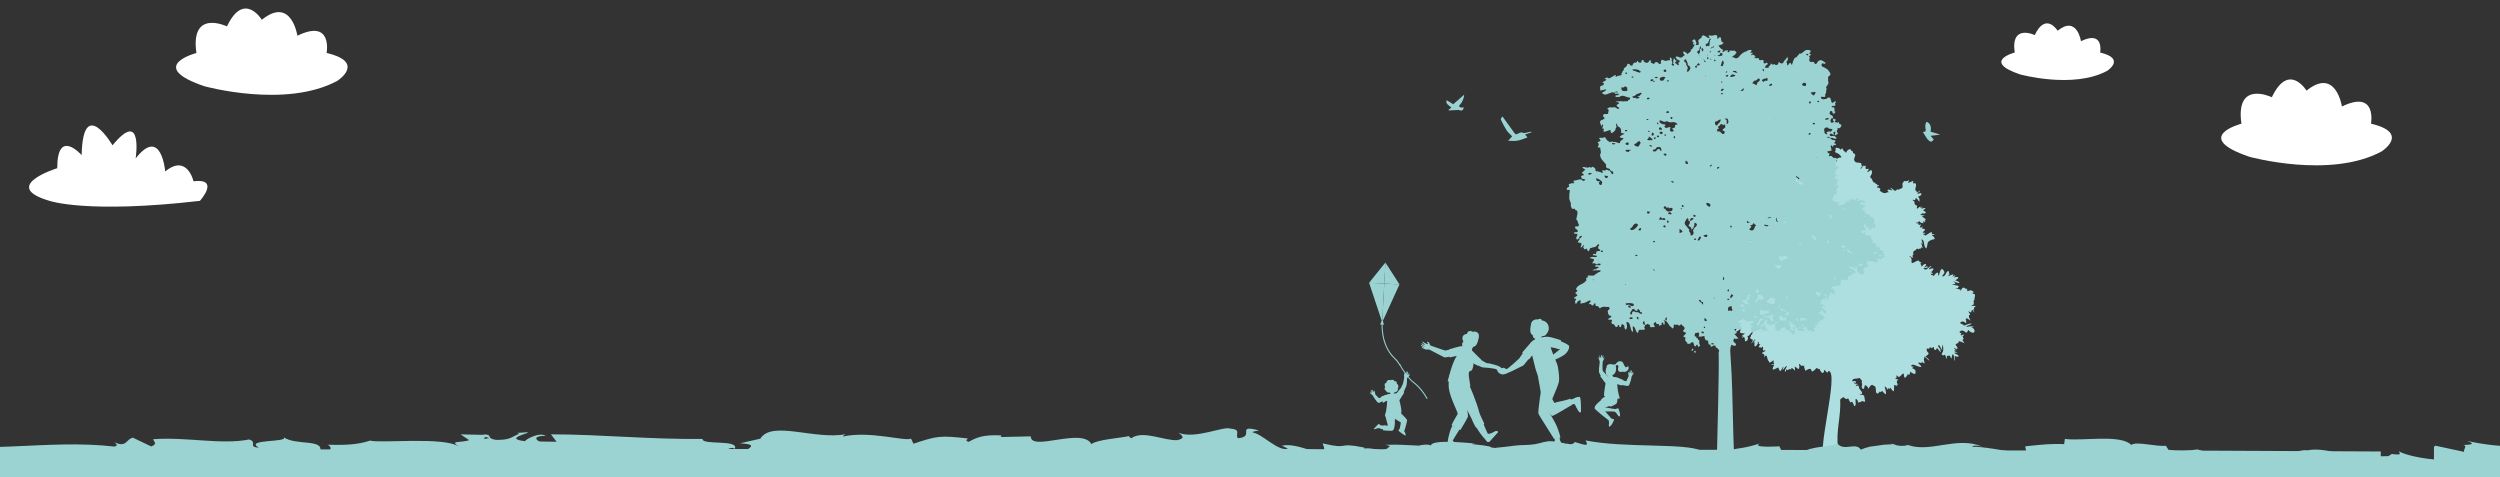 <?xml version="1.0" encoding="UTF-8"?> <svg xmlns="http://www.w3.org/2000/svg" xmlns:xlink="http://www.w3.org/1999/xlink" id="Layer_1" viewBox="0 0 2156.46 411.66"><rect x="0" y="0" width="2156.46" height="411.66" fill="#333333" stroke="none"/><defs><style>.cls-1{fill:#addfe1;}.cls-1,.cls-2,.cls-3,.cls-4,.cls-5{stroke-width:0px;}.cls-6{clip-path:url(#clippath-2);}.cls-2{fill:none;}.cls-7{clip-path:url(#clippath-1);}.cls-8{clip-path:url(#clippath);}.cls-9{clip-path:url(#clippath-3);}.cls-3{fill:#72c3c5;}.cls-4{fill:#fff;}.cls-5{fill:#9bd3d3;}</style><clipPath id="clippath"><rect class="cls-2" x="-104.74" y="3.13" width="2282.3" height="411.31"></rect></clipPath><clipPath id="clippath-1"><rect class="cls-2" x="151.87" y="7.37" width="147.95" height="74.44"></rect></clipPath><clipPath id="clippath-2"><rect class="cls-2" x="1726.33" y="20.16" width="97.1" height="48.86"></rect></clipPath><clipPath id="clippath-3"><rect class="cls-2" x="2099.51" y="3.13" width="2156.46" height="411.31"></rect></clipPath></defs><path class="cls-1" d="M1703.25,263.99c-.79-.76-2.39.68-2.73-.38,1.66-.68,2.08-.47,2.01-2.51.91-.81-1.54-.74.74-2.47-1-.52,1.99-5.28-1.13-5.2-1.45-.13,0-1.15.39-1.67-1.67-1.07-2.08-1.68-3.99-1.12-3.27,1.99-.15-2.46-3.03-1.52-4.04-4.02-4.25,5.47-4.31.81-1.39-.79-7.82-1.14-2.71-1.22.78-.29.2-1.57,1.66-1.79-1.06-.79-8.28-1.45-5.64-1.89,3.57.45,2.19-1.63-.39-2.39,1.95.04,4.38,1.82,6.24,1.48-.92-1.6-2.65-1.82-3.96-2.46,3.41-1.09,3.99-3.55-.25-2.53-2.71,1.15.9-1.02.58-1.51-1.02-.19-1.73.73-2.63.99,3.94-5.48-7.36,2.99-2.26-2.24,1.03-1.21-.74.21-.83-.23.73-2.63-.86-3.09-2.06-1-.69,1.52-1.91,3.8-3.52,3.21-.23-1.41,2.94-2.57,1.32-4.74-3.11-4.92-3.46,3.49-4.78,4.27-.63,2.13.69-3.01-.9-2.76-1.44.53-2.37,1.78-3.01,3.23.02-1.4-3.01-.59-2.61-2.42,2.09,1.23,2.34-.01.3-1.22,2.56-2.03,3.04-4.55-.99-2.51-2.2.21.86-1.9,1.37-2.74-1.23-.36-3.21,2.41-4.74,3.07-4.26-.57-1.49-1.57,1.15-1.57,1.18-2.61-2.38.02-3.19-.05,4.75-3.7.42-4.54-1.8-.7.12-1.02-.78-2.04-1.14-2.97,1.57-.44.87-1.26-.57-1.21-.88-4.36-7.91,4.67-6.94-1.23.12-1.46-.5-3.34-1.86-3.56,0-1.55,2.12,1.43,2.94,1.24-.25-.73-.47-3.64.59-2.66-.65-2.39-.5-2.87,1.49-3.98,1.21-.28,1.24-2.49,2.82-.68.35-1.21,2.09-.14,2.33-1.46-.81-1.96,1.08.97,1.2.17-3.58-12.32,2.56,4.17-1.07-7.48,3.63,1.06,1.15,5.69,4.22,7.96,1.74-3.38-.08-5.47,3.78-7.11,2.01-1.17,5.56-.09,1.98-3.67-2.28-1.17.69-.62,1.47-1.55-.75-.75-3.12.67-2.4-.43,1.29-3.44-4.33.96-5.47,1.59-1.61-1.29-3.71-.9-.14-1.93.09-.96-2.02-.03-2.33-.88,3.72-3.25,2.12-2.11-.77-3.53,1.03-1.43,1.55-2.36-.33-.65-4.07.76,2.75-4.16-2.33-2.03.16-3.69-1.78.69-2.09-2.78,1.34,1.92,1.76-.51,2.67-.7.86,1.94,2.05,1.29,3.39,1.93.25-1.75-.36-2.74,1.37-.97,1.31-.52-1.52-2.54.88-1.75-.24-1.91-5.21-3.23-2.16-3.82,4.58-1.51-2.49.64-2.59-1.2,2.26-.02.12-.97,2.43-.81,1.87.6,3.57-.97.52-2.25-1.81-.43.92-1.19,1.48-1.91-1.62-1.81-5.64,2.61-2.28-1.72-5.15,3.73.96-2.39-3.79.95-3.08,3.06.26-2.71-2.33-2.15-.28.1-1.75-1.89-.94-2.49-.18-1.14-2.32-1.33-1.38-2.39,3.92,2.67.12-5.52,5.32,1.94.55-2.05.09-3.24-1.08-4.5,3.7-.52,4.29-4.37-.02-2.33-1.91-.64,2.27-1.8,1.79-2.84-4.63,3.12-1.41.97-4.15-.37.04-2.33,1.03-3.23.61-5.65-2.63-.79-3.11.76-2.16-2.15-1.14-.41-5.28,2.79-4.53.76,2.03-2.35.43-1.36-1.23-.68-1.08.17-1.92-.85-2.83.68-1.92,1.69.02,3.89-1.11,5.22-1.63.28-3.1,2.27-4.24.99-2.53,3.79-3.55-1.45-6.18-.91,5.97,4.64-3.32-.88-2.12,2.37.64,1.1,1.95,1.21-.39,1.27-2.59,1.51-4.3.27-6.57-1.58,3-3.36-5.84-1.71-.79-3.97,1-.9-1.13-.55-1.44-.63,1.09-1.29-2.57-.97-1.52-2.21-2.59.58-1.95-3.23-4.05-4.17-1.22-1.17,1.76-2.97,1.2-5.04-.11-3.48-2.37-.11-3.83.23-.62-.57,1.65-2.21,1.03-2.97-5.43,1.47-.59-3.89-3.49-2.35-1.34-1.18-2.27,1.65-3.27,2.51-1.2-.98,1.64-1.72,1.23-2.87-.72.05-1.11,0-.63-.85.07-2.69-4.27-.91-5.53-2.52-2.97-3.05,2.94-5.94-1.88-7.47.27-2.71-1.66-.82-1.65-2.72-1.01-1.71-4.09.67-4.21,2.64-.81-1.4-2.21-1.15-2.71-2.98-1.1-2.15-1.42.31-2.39.09-.73-1.34-1.65-1.43-2.66-1.41-2.69-1.43-.19,3.12-2.15,3.08.83,1.31,2.92,1.29,3.97,2.51,5.38,5.11-2.78-.12-2.26,6.36-2.34-1.57-4.53-7.86-6.98-3.65-1.74-.07-3.3-2.76-3.54.87,1.49,4.24-2.13.14-3.74-.37,2.01,6.08-3-2.85-1.37,2.18-3.81-1.36-2.83,0-1.29,2.37-.84,0-2.94.43-2.71,1.57,1.76-.64,2.84.45,3.47,2.05-1.78-.29-5.53-2.93-1.43.55-1.34.38-2.91,1.07-3.75,2.69,1.96,1.68,4.12.78.72,1.77-1.27-.2.27.39.18,1.02-1.59-.2-3.15-.97-4.77-.46,5.94,2.33-5.19,1.06.16,2.05,1.41,1.81-3.42,2.29-4.6,3.13-.87-.63-2.1-2.9-3.06-.55-2.73-3.38-4-1.82-4.12,1.43-1.32-.29-3.16-.57-3.93-.81.12.65,2.81,2.93,1.05,2.81-1.67-1.03-4.58-1.33-1.53.84.52,1.47-2.56.63-2.11,1.79-1.02,2.04,1.64.26,3.05,1.31-2.05,1.39-3.6,3.48-6.06,2.89-.1,1.9,1.89,2.51-1.15,2.75.96,1.53,6.19-.47,1.94,2.65-.89,1.72-2.61-1.36-3.88-.6,2.57,1.47,4.77,2.71.68,2.11-6.14,1.68,3.65.1-.39,5.38-1.23,2.45,5.74-6.46,2.98.31,2.32-.21,2.75-2.01,1.08,1.77-.38,2.53,2.47,2.3.41,3.85,1.49,3.48.1,1.91-2.32,1.9.42,1.11,1.56.98-.26,1.57.2,1.92-1.03,2.28-3.21,2.72,5.49,1.91-.82.09-1.21,4.07.39,2.45-.94.04-1.31,1.11,4.38,1.8.18.53-1.74,1.82,1.73.78-.96,1.75-1.31,2.98-.54-1.19-2.99.94-2.69-.41,3.39-1.57.49-2.63-1.22-.76-.49,4.34-8.34,5.44-11.53,1.41-1.11.59,3.61,3.69,3.95,5.38-.75.94-2.13-1.29-.33,1.15-1.4,1.23-3.03-4.71-5.51-4.07,2.47,3.57,2.19,3.37-1.27,2.4-2.76-.35-.04,2.21.45,3.18-1.22.57-2.9-2.36-4.18-.31-.14,1.75,1.67,1.81,2.62,2.39-2.77,2.66-3.88,4.54-.22.95,1.69,2.4.28,3.7-.53,5.58.77-.61,2.27-1.88,3.1-1.28-.02,1.2-2.19,2.05-.13,2.82.23,6.56-9.98,3.61-12.44-.45-2.4-2.03,3.83-3.24,1.46-6.07-.86-1.69-1.9-.93-2.84-.25-.71-.49-1.54-1.23-1.71.19-.62.92.62,3.36-1.08,1.89-1.18-1.44-5.76-3.77-4.33-.31-1.53-1.21-2.5,1.82-2.23,3.25,2.41,3.35.8,1.93-1.55,1.24.73,1.56,3.14.49.5,1.87-.64,2.69-3.77,1.05,1.72,4.14-1.52.43-5.41,3.33-1.58,1.88-.14.95-1.93,2.63-1.43,4.44,1.37.74,2.93-1.96,3.75-2.53.42,1.39.5.35,1.27,0,.77-1,2.97-3.96,2.83-1.03,2.45-.74-.33.96-1.41.88,3.86.39.1.57.1,3.77.08,1.03,1.06-.31,1.23.4-.01,1.79,1.55-1.67,2.15-1.04.3,1.44,1.99,3.06,2.74.94.3-.27.45,2.03,1.06.35.71-2.43,2.98.63,4.23,1.81.68,1.71,1.28-.78,1.82-1.36.36-.56,1.8.87,1.51-.92-.52-.82,1.37-.79,1.07.13.14.86.6-.49.88.03.01.62-.39,1.11.63,1.05-.28.58-1.1,2.04-1.74,2.09-1.79-.75.14,1.53.87,1.12.48,1.7-4.58-.22-3.58,1.21,1.99,2.05-.11.58-1.39,1.77-1.04,2.06,4.9,4.58-.45,3.21-.12.11-.57.44-.14.45,3.41.71.53,1.77-1.1,2.27-.44,1.96,3.21.93,3.63,1.43-1.24,1.29-.91,2.42-1.37,3.95-2.29-1.45-1.18.11-3.38-1.41,2.44,2.51-.62.83-1.94.93,4.05,3.22-1.29-.29-1.88,1.23.74.67-.33.33-.46.75.48,1.15-2.66,1.4.82,2.52-2.16,3.06-6.64,2.04.57,5.91,1.41.8-1.34,4.41.33,6.47,3.22,1.46,5.85,3.08.31,1.94,4.64,4.68-.12,2.51-2.91,3.38,1.67.57,4.65.33,5.69,1.21-2.86,1.5-9.19-2.7-3.17,1.53-1.44,1.88-5.32-.29-4.03,3.65,3.16-.47.62.79-.2,2.71-1.51,3.65.76-.68,1.46-.07,2.8-1.11-1.2,5.85,4.1.4,2.58,1.43-2.24,2.15-1.94,5.13,1.34.7,3.04-2.09,4.36-2.09-.95,2.75-.95,4.02,1.83,3.47-.3,1.07,1.42-.61,1.51.41-.53.97-4.7,3.05-1.25,2.04.62.23-1.41.92-1.14,1.53,2.25-1.07,2.5-.67,2.59,1.96.03,2.71,3.04.04,2.67-1.77.3-.85-1.19-1.58-.05-1.7,1.65.25,3.61-5.1,4.19-2.7-.02,1.02-1.07-.03-.46,1.33-.25.55-1.25-.09-1.08.73.5,1.45-2.8,2.28,1.74,4-3.08,6.65-.98,1.92,1.91-.76.48,1.05-3.12,3.6-.3,1.96-.62,1.19-2.77,2.39-.09.99-.76,3.21.01,5.1,2.38,1.53.86-.51-.22-1.78.45-2.04,1.43.05.09,1.18.78,1.7.41-.13.46.29.26.56,3.17-1.64-2.74,2.78.89,2.57.49-.46.67.59,1.15.31.19-.4.39-1.07.97-.95.25.63.9,2.25,0,2.35,1.65,3.05.9-.64,2.52,1.3-7.67,3.65.91.65-1.44,5.62,3.51-4.46,2.01,1.94,4.3,3.37-.19,2.47,2.77-.1,3.97-.98.47,1.83-.7,1.02.49,2.69.14,1.16-1.87.27-2.41,1.27.53.67,1.98-.74,2.41.23-3.35,6.34.69,3.32,3.51,2.06,2,4.24,1.33,4.41,4.23-.63.84.63-.72,1.78-.54,2.59,1.49-.28,1.8-2.31,3.56-3.36.61,1.12-1.57,2.76-1.45,4.42.26,2.93.89-1.65,1.74-1.55.17,2.37,1.92-.93,2.94.11.56.28.72.43.74-.41.06-1.83,2.54.79,3.15,1.53.67-3.15-2.01-5.22,3.11-1.19,1.3-1.45.72-2.97.44-4.44.87-.63,1.47,1.75,2.4,1.56,1.55-.87.97.71,2.26-.25-.7,1.47.7,3.26.87,4.58,8.86-5.97,1.75,5.84,9.98-2.73,1.03,2.11,1.91.23,2.41,1.39,1.07,3.09,3.49,4.98,3.92.43.27-.43,3.1,4.68,3.48.95,10.34-.25-12.07,76.4-2.3,75.3,6.07.87,15.39,1.39,10.72-8.66-2.13-14.4,2.73-27.91,1.81-41.98,5.14-4.91,2.51,1.33,6.99-.99,3.21,8.26,2.02-2,5.2,6.72,2.47-.45.12-5.48,1.46-6.38,3.54,2.49-.71,4.8,5.69,1.96,3.55,1.82,1.76-.45,1.52-3.43.11-2.86-3.49-1.09-4.22-2.95,4.05,1.66,1.89-2.17-.04-4.16-.52-.79-.23-3.45-2-2.66-.45.28-1,.08-1.24-.46,0-.69,1.99-.19,1.67-1.14-.98-.03-3.42-.02-3.4-1.27.62.11,2.26.91,2.08-.28-.46-1.41-2.32-.81-3.2-.55-.48-3.43,4.13-1.78,5.94-3.07.75.19,1.56,1.86,2.29,2.3.28.69-.4,1.56-.11,2.14,1.13,1.62-1.39,3.72,1.21,5.21.83,0,1.35-2.5,1.48-3.46,1.37.55,2.8,1.39,2.71,3.31,1.65-1.45,2.68-5.19,5.02-2.53,3.07-.08.4,6.66,3.32,6.52.9-.25,1.37-1.45,1.98-1.82.86,1.62,1.13-.31,1.87-.47,4.83,6.34,3.34.58,2.15-3.62,1.3-.61,2.12,2.9,3.15,2.76-1.85-3.56,1.98.83,1.68-2,2,2.38,3.47,6.05,3.28-.41,0-3.82,1.55-.35,2.78-1.05-1.59-2.47-.01-.44.83-.97-4.14-4.73,3.94-4.18-2.87-4.99,1.11-.57.87-.61,1.57-1.24-.29-.22-.46-1.62.15-2.05,2.46,5.36,5.86-5.85,6.14.68.29,3.59,2.7.01,3.31-1.6,1.28,1.33,2.01.25,1.83-1.93.63-.23,2.44,2.17,4.56,1.72,1.64-6.15-4.97-3.02-1.36-6.34-2.88.79-2.87-1.92.11-1.47,3.75,1.39,10.01,4.27,3.72-1.43.53-1.55,3.86,1.48,3.03-1.35,5.11,4.61.38-2.07,2.52-3.24-1.78-3.43,3.45,2.61,4.22,2.45-.67-1.43-2.11-2.43-3.26-3.33-1.1-.43,4.17-2.02,2.03-3.8-.66.02-1.55-2.51-1.08-2.94.6-1.3,2.4,1.26,2.47-1.47,2.23-.36-.9,1.92,3.75-.19-.43,3.14,2.06,3.5,2.52.67,1.4,1.09,4.05,6.41,2.99,1.79-.16-1.55-3.78-3.92-.91-4.04.93,2.14,3.44,6.68,2.17,1.84,1,.47-.82-4.75,1.03-.72.39,2.14.43,4.06-.8,5.67-1.25,1.84,1.55,2.61,2.14,1.35,1.16.44,1.07,3.35,1.95,3.79-.26-2.96.09-2.71,2.33-2.95,1.07.83.76,2.19,1.75,2.43.06-1.58.34-1.5.67-3.38,2.38-.59.75,5.76,1.99,5.14-.11-7.55.58-1.29,3.51-3.74-.81-1.9-2.97-1.41-3.84-2.91,3.57-.47,4.16.29.43-1.11-1.25-3.23,4.73,2.02-.67-2.51,1.09-1.33,2.78,2.25,2.32-.04,1.44.31.81.23.35-1.31-1.86-3-1.85-1.75.66-3.38,1.13-.29,0-2.3,1.85-1.36,3.26.57,5.34,3.49,2.09-1.2,2.07-2.29.59-.88.13-2.99,2.05-2.11.89-2.33-1.08-1.07-1.1-.02-.19-1.83.22-2.48-.83.17-1.25,1.1-1.81-.41,2.02-2.69,4.03-.65,5.73.61,2.63-1.15.46-4.14,3.19-1.09,4.8,3.25,5.63-1.93,1.23-3.92,6.12-.94-1.62-.72-4.07-.03-1.04-1.04,5.36-2.09,4.1-2.96-2.31-.03-4.97,1.66-6.91,1.96,1.79-1.44-3.3-1.05-2.52-2.95,4.57-2.89,5.42,4.74,4.96-2.07-1.23-1.48.26-.82.81-1.38,1.1.35,2.33,1.99,3.05,1.93-.76-.71-2.67-5.56-.37-4.77-.57-2.73-3.61-4.46.81-2.15.59-2.18.79-3.43,2.19-.71,2.06,2.19-1.28-2.43-.05-1.98,1.18.04.05-1.03.28-1.55.73-.17,2.39-1.41.59-1.45"></path><path class="cls-5" d="M1625.59,221.74l-.15-.23c-.09-.13-.18-.27-.27-.4-.02-.63-.05-1.27-.07-1.91-.17-.16-.33-.33-.5-.49-.12-.27-.25-.55-.37-.82.06-.11.09-.22.11-.32.11-.57-.28-1.02-.54-1.48-.78-.33-2.6.22-2.27-.76.77-2.35-1.01-2.11-2.03-2.72.03.14,0,.25-.1.36-.13-.09-.25-.17-.38-.26-.28-.2-.55-.39-.83-.58,1.01-2.81-1.31-2.14-2.6-2.55l-.27-.23c-.16-.13-.32-.27-.48-.4.27-.25.54-.5.82-.75l-1.35-2.47c-1.1-.59.24-1.81-.63-2.47-.17-.13-.38-.18-.58-.13-1.03,0-2.05.01-3.08.02h-.78c-.68-1.03-.74-1.93.49-2.6.12-.46,0-.78-.51-.83-.2.11-.39.22-.59.33-.44.37-.87.75-1.31,1.12-.36.04-.69.01-.96-.09-.44-.16-.73-.52-.72-1.14.02-.93.75-1.35,1.68-1.32.44.05.87.11,1.31.17,2.02-.85.03-1.58-.17-2.22-.37-1.16-1.61-2.19.17-3.19.19.1.4.13.61.11.41.58-.12,1.47.64,1.93.28,1.31.81.85,1.36.2,1.07.61.3,2.26,1.54,2.77.09-1.17,2.31-.57,1.82-2.23l.91-.07c1.15,1.35,1.54,1.06,2.27-.57.92-2.05-2.27-2.15-1.39-3.9.19.03.33-.03.44-.19-.13-.85-.55-1.71.09-2.53-1.07-.62-2.14-1.23-3.21-1.86-.53-.27-.64-.74-.63-1.29-.99-1.22-2.89-.57-3.83-1.9-.28-.43-.7-.81-.81-1.28-.73-3.24-1.54-.8-2.33-.05v-.8c0-.37,0-.74-.01-1.11.14-.2.29-.38.43-.58.21-.27.41-.55.62-.82.29-.38.58-.76.87-1.16h1.18l-.09-.63c-.72-.47-1.48-.78-2.35-.7l-2.2-.52c-.12-.03-.24-.05-.36-.09.74-1.81,1.66-2.72,3.17-.64.83,0,1.24-.44,1.28-1.27.23-2.19-2.44-.15-2.57-1.8l-1.23-.1c-.79.6-1.5,1.39-2.92,1.1.41-.69.78-1.31,1.15-1.92-.73-.87-1.43-.58-2.14.03-.81,1.65-1.61.98-2.41,0-.58.23-1.24.78-1.72.63-2.5-.71-1.52,1-1.5,2.06-.24-.12-.49-.23-.73-.35h-.02l-.54-.26c-.41-.21-.83-.41-1.24-.63.93,2.39-1.83,1.95-2.4,3.19l-.12.07c-.36.2-.73.39-1.09.58-.05.02-.1.05-.14.08-.42-.03-.83-.08-1.25-.11-1.03,1.07-2.5.58-1.76-.49,1.44-2.09-.72-1.7-1.05-1.86-1.1-.51-2.37-.65-3.58-.93-.05.09-.1.16-.16.25v-.02l.16-.23c-2.05-2.22.94-3.7.79-5.64l.27.03.81-.23c.64-.22.99-.58,1.14-1.03.13-.39.12-.86.02-1.38-1.19-.94.37-1.74.14-2.63.95-.86,1.33-1.94,1.24-3.22-.27.07-.53.26-.8.38-.19.09-.39.14-.58.08-.17-.05-.34-.19-.51-.47.18-.34.36-.69.54-1.04.05-.1.11-.21.16-.31-.02-.2-.05-.39-.08-.58.37-.97,1.27-1.76,1-2.95-.04,0-.07,0-.11.02-2.32.53-2.26-1.41-2.74-2.78,0-.02-.02-.04-.02-.08.06-.03.12-.05.17-.07.77-.17,1.16,1.59,2.1.58.01-.01.03-.02.04-.04.32-1.51-.95-1.48-1.75-1.91-.21-.11-.39-.25-.5-.47.2-.64.4-1.28.59-1.92.12-.25.24-.5.35-.75l.36-.75c.05.24.11.49.18.73-.02-.23-.1-.48-.18-.73.45-.95,1.6-.87,2.27-1.54-.77-.95-1.58-1.55-2.9-1.62-1.07-.05.09-.65,0-1.03.2.04.37,0,.52-.14,1.03-1.62-1.37-.93-1.27-1.93.47-1.27,3.17-1.77,1.29-3.84-2.3-.03-4.73.36-6.38-1.91,0-.07,0-.14.03-.22.19-.75,1.35-1.7-.52-2.09-.37-.08-.55-.39-.64-.78-.06-.25-.09-.51-.1-.78.61-.03,1.22-.07,1.83-.09.32-.71,2.83.22,1.33-1.83.09-.12.13-.24.14-.38.05-.7-.79-1.57-.48-2.22.12-.24.4-.45.97-.6.04.82.46,1.24,1.27,1.26-.32-.69-.42-1.27.59-1.38l.27.03c.13.02.26.03.38.05.13-.5,2.01-.02.72-1.32-2.84-.58.46-1.63-.17-2.37l-.6-.79-.28.07-.28-.07c-1.27.21-2.13-.62-3.07-1.23-.03-.02-.06-.04-.09-.05v-.63h-.01s-.02-.01-.03-.02h-.03c-.94-.1-2,.4-3.02-.73,1.27-.31,2.16-.04,2.96.65.03.03.07.05.1.09h.05v.02c1.17-.04,2.3.03,3.3.76l1.8-.1c.56-1.3-.8-1.34-1.27-1.96-1.28-1.26-3.58,1.15-4.52-1.3.06-.13.13-.24.19-.34,1.18-1.9,2.41.57,3.61.31.02-.22,0-.4-.05-.59-.07-.26-.23-.48-.53-.63,0-.24.03-.47.11-.68.07-.2.18-.37.36-.51.05-.04.1-.08.17-.11.45-.03,1.24-.74,1.04.52-.11.68-.25,1.35-.37,2.03,0,.23-.02.46-.03.68.82-.29,1.33-1.22,2.32-1.17,1.13-1.27-2.03-2.75.2-3.96h-.03c-.04-.59-.09-1.18-.13-1.77,1.4,1.28,2.24.15,2.98-.82.52-.69.14-2.18-.19-2.07-1.86.63-.94-1.74-2.04-1.74-1.05.69-2.05-.14-3.09-.1v-.02c-.03-.17-.08-.35-.13-.52l.62-.71s.04-.04.06-.08l.06-1.22c-.19.03-.38.03-.57,0-.45-.21-.9-.41-1.35-.61,0,.17-.04.37-.08.56-.17.79-.46,1.6.76,2.01-.1.11-.2.21-.3.29-1.87,1.8-2.68.8-2.97-1.57.33-.15.51-.39.61-.69.07-.19.1-.39.12-.6.41,0,.83-.01,1.24-.02,1.28-2.7-1.76-2.53-2.51-3.89l-.02.02v-.41c0-.28,0-.57.01-.85.08-.16.16-.32.23-.48.13-.27.26-.53.39-.81,1.45-.17,2.01.53,1.89,1.93,1.59.99,1.95-.43,2.56-1.34-1.71-.03-.92-1.12-.78-1.94-.03-.1-.05-.2-.08-.28-.15-.51-.29-1.04-.44-1.55-.12,0-.24.02-.36.02-.2.01-.4.03-.6.04-.09,0-.18.01-.27.02-.87-.23-1.5-.63-.26-1.18.69-.31,1.58-.19,2.37-.25.12-.35.25-.7.37-1.05-1.43-.95,1.12-1.76.11-2.73-.22,0-.47-.07-.63.01-1.31.63-2.76,2.91-3.29-.85-.29-2.01-1.74-3.92-4.03-1.28l-1.64.23c-.19-.09-.39-.15-.6-.21.12.12.12.24-.01.35-.17-.02-.34-.05-.52-.08-.26-.03-.51-.08-.77-.11-.78-.4-1.31-.97-1.25-1.93.16-.01.33-.05.49-.09.04,0,.08,0,.12-.02l2.07.16,1.08-.2c.02-.82.03-1.64.05-2.46.52-.53,1.22-1.02.61-1.93.19-1.29,1.05-2.59-.05-3.85l1.2-1.41s0-.02.02-.03c.03-.05.06-.1.08-.15.04-.1.07-.21.07-.33,1.88-1.54-.23-3.59.67-5.25-.24-.71-.62-1.52.21-2.02,3.11-1.87.9-3.65-.16-5.28-.75-1.17-2.18-1.62-3.31-2.38-.98-.65-3-.73-2.55-2.71.49-2.15,2.21.05,3.12-.78.15-.14.25-.34.47-.64-2.04-1-3.61-3.53-6.38-1.59l-.44.58c-.17.28-.33.57-.5.85-.43.76-1.02,1.27-1.94,1.22-.03-.07-.05-.12-.08-.19-.52-1.2-1.3-2.19-2.72-1.65-.83.32-1.23.07-1.52-.33-.26-.34-.44-.78-.75-1.05.14-.65.29-1.3.43-1.95.04-.19.08-.38.13-.57-.51-.31-.58-.8-.57-1.32.2,0,.39-.03.59-.07.08-.07.16-.14.23-.21.2-.17.4-.36.61-.53.14-.12.27-.24.41-.36-.69-.19-1.36-.4-1.64-1.14-.02-.07-.05-.12-.07-.2.17,0,.32-.04.47-.14.78-.41.61-1.21.73-1.9-1.02-.49-2.1-.68-3.23-.59-2.18.26-3.22,2.4-5.09,3.17-.66.13-1.55-.38-1.88.68l-2,2.45c-2.3.21-2.13,2.54-3.2,3.81.06.27.11.56.17.83-.9.36-.28,1.55-1.05,2.01-1.8-3.86-2.41-.32-3.45.52-.67-.48-.65-1.14-.63-1.79,0-.25.01-.51-.02-.75s-.04,0-.06,0h-.54c0-.21,0-.43.01-.63.13-.15.26-.29.38-.45.1-.11.19-.22.29-.33,1.01-1.02.58-2.18.37-3.6-.88,1.16-1.62,2.12-2.36,3.08-.85.35-.82,1.29-1.25,1.92-1.46,1.38-2.61.8-3.65-.57-1.09.48-.23,2.55-1.99,2.48-1.02.83-1.45-.21-2.06-.67-.2,0-.37.08-.53.21-1.27,1.2-1.64-.65-2.53-.76.05.51.03.99-.53,1.23-.18.74-.81,1.03-1.37,1.4,0,.4-.02.81-.03,1.2h-1.88c-.06-.01-.13-.02-.21-.03-.49-.07-1.11-.07-1.21-.28-.23-.56.4-.83.87-1.04-.42-1.48,1.98-.97,1.65-2.39-.57-.26-1.01-1.27-1.78-.37-.9,1.05-1.33.05-1.9-.39.71-3.15-1.3-2.25-2.89-1.99-.36-.23-.72-.45-1.08-.68.02-.19.02-.35.01-.49-.07-1.74-1.7-.14-2.35-.63-.58-.1-1.3-.12-1.47-.8-.13-.51.42-.51.8-.55.12-.12.24-.25.36-.37l-.77-.37c-.9-.32-1.64-1.59-2.79-.51s-.09-.11-.14-.16c-.06-.08-.13-.15-.19-.22-.07-.09-.14-.16-.21-.25.43-.24.86-.47,1.28-.71.06-.15.07-.31.04-.46-.41-.94-1.67.33-2.02-.79.21-.11.4-.23.57-.37.41-.35.66-.82.64-1.45-1.66-.27-3.22-.12-4.52,1.12-3.07.68-5.05,2.82-6.86,5.2-.24.14-.48.29-.72.44-.38.12-.76.24-1.15.36-1.35.16-2.41-1.72-4.12-.79.74-.64,1.48-1.28,2.22-1.92.4-.12.88-.13.99-.69.08-.2.17-.39.25-.59,2.05-1.45-.26-1.78-.65-2.61-1.49-.02-2.97-.04-4.46-.05-.23.15-.3.31-.29.46,0,.29.3.59.3.88-.08,0-.16,0-.23-.01-.52-.03-1.03-.05-1.55-.09l-.03.03s0-.01-.01-.02c.07-.31.15-.62.22-.93.07-.27.13-.56.2-.83l-1.74.56c-.17-.07-.34-.13-.5-.17-.32-.08-.58-.05-.71.24-.06.13-.09.33-.08.59-.63.22-1.27.43-1.9.64.06-.16.14-.33.22-.49.35-.72.74-1.44-.25-2.15-.06.01-.11,0-.17.01-.84.08-1.02-.86-1.6-1.18-.03-.02-.06-.04-.09-.05-.12-.15-.24-.32-.36-.47-.09-.08-.17-.18-.23-.29-.49-.21-.69-.58-.62-1.11l-.22-.1v-.04c.08.04.15.1.23.14,1.35-.8,3.31-.41,4.28-2.48-1.82-.29-2.12-1.64-2.21-3.2-.04-.78-.2-1.74-1.42-1.48-.73.26-.84,1.59-2.08,1.12.82-2.53-.26-3.57-2.65-2.78-1.56.51-3,.26-4.46-.02-.37,1.2.71,1.59.88,2.38-.25,0-.5,0-.74-.03-.94-.1-1.79-.46-2.45-1.26-.84-.43-1.68-.85-2.52-1.29-.01.1-.01.2-.02.29,0,.1-.02.2-.02.28l-.79.1c-.12.01-.25.03-.37.04v1.22c-.24.21-.48.43-.73.63-.14.11-.28.22-.43.32-1.14.81-2.46,1.52-1.53,3.38.02.04.03.08.06.12v1.94c-.88.1-1.76.65-2.65.02.08-.14.17-.28.25-.41.17-.29.34-.58.51-.87-.42-1.05-.83-2.1-1.25-3.14,0-.02-.02-.04-.03-.08-1.25-.05-2.36.08-2.39,1.63v.23c.3.04.62.04.9.14.32.12.36.32.14.65-.89,1.44-.23,1.7.66,1.78.23.02.48.03.73.04-1.61,1.16-1.59,3.77-3.8,4.39.38.28.51.56-.02.81l-.16.78.04.12c-.1.05-.2.11-.29.17-.57.39-1.14.76-1.7,1.18-.3.22-.6.48-.87.78-.13-.31-.21-.67-.2-1.11-1.13.1-1.66-.97-2.55-1.34-.85.4-.83,1.07-.53,1.82.61.73,2.13,1.5-.1,2.09-1.22,1.94-2.78,1.66-4.43.67-.61-.04-1.23-.09-1.84-.12-1.22,1.02.81,1.29.47,2.1.24.67.85.5,1.34.61.04.04.09.09.13.13.16.15.32.32.48.47.22,0,.44-.01.66-.02.07.36.08.68.03.96-.1.55-.46.93-1.23,1.06.23.73.45,1.46.68,2.19-.36-.1-.73-.19-1.09-.28-.09-.02-.19-.04-.28-.08-.4-.99-3.54-1.42-.95-3.02l.31-.19c-.17-.22-.34-.43-.5-.64-.04-.04-.08-.1-.11-.14l.08.16v.03l-.05.09-.06.09s-.06-.08-.09-.11c-.47-.56-.93-1.12-1.4-1.68-.11-.13-.22-.27-.34-.4-.63.75.14,1.88-.66,2.6.21.7.99,1.45-.2,2.01.02.1.07.17.14.25.42.41,1.56.5.79,1.46-.04.04-.07.09-.11.13-.37-.02-.73-.05-1.1-.08-.14-.17-.33-.35-.48-.51-.33-.37-.5-.75.16-1.22.05-.03.09-.07.15-.1.1-.94-.2-1.77-.65-2.57.75-1.02-.03-1.65-.57-2.35-.07,0-.13,0-.19-.01-1.72-.12-.07,1.24-.52,1.68l-.02-.02c-.13.16-.26.33-.39.5-.03.03-.05.07-.08.1-.04.04-.07.09-.11.13l-1.71-.03h-.19c-.41.2-.83.4-1.24.6-.72-.72-2.07-.13-2.59-1.28l-.27.1c-1.55.6-1.73,1.7-.91,3.15,0,0,.01.02.02.03s-.04,0-.07,0l-.48.07s-.08.01-.13.02c-.18.15-.35.26-.51.33-.31.14-.58.12-.86-.08-.19-.13-.39-.34-.61-.63-.72-.98-2.39-1.28-2.93-.27-1.06,1.94-1.84.32-2.74.15-.09,0-.17-.02-.24-.03-.96-.2-.67-.75-.36-1.32.05-.09.1-.17.14-.26-.22-.37-.54-.53-.9-.62-.15-.03-.31-.07-.47-.08-1.23,2.83-2.95,2.67-4.91,1.16l-.33-.26.12-.83c-.7-.86-1.23,0-1.83.17,0,.98.11,2.04-1.4,1.83-1,0-1.61-.5-1.9-1.45-.2.05-.4.04-.6-.03,0,.87-.33,1.5-1.27,1.43-1.84-.14-2.28,1.14-2.64,2.53h-.13c-.31.02-.62.03-.94.05h-.12c-.7-.15-1.32-.38-1.27-1.29-.7.14-1.85-.97-2.06.4-.29,1.92-1.98,2.34-3.03,3.43.81,1.71-1.89,2.19-1.32,3.82h-.05c-.13,0-.27.02-.4.04-.03,0-.07.01-.1.02l-.09,1.84c-.19.04-.37.09-.56.14-.77.16-1.54.32-2.31.48-.07.01-.15.03-.22.04-.8-.05-2.05,1.54-1.92.76.49-2.95-1.16-1.02-1.62-.81-1.21.55-2.31,1.33-3.46,2.02-.42,0-.85-.01-1.27-.02-1.31-1.27-2.07-.12-3.22.6.83.31,1.38.5,1.92.69-.39.24-.78.47-1.16.71l-.75.69c-.19,0-.37-.03-.55-.1-.45.39-.91.79-1.36,1.19.4.78.88.13,1.32.08,0,.33-.01.64-.02.97v.32c-.62.46-.85,1.52-1.93,1.27-.42.22-.84.44-1.26.64v1.98c.57.28-.89,2.01,1.03,1.42,1.37-.41,2.81-.58,4.22-.85-.06.2-.11.39-.17.59-.82,1.03-2.02,1.44-3.12,2.03v1.27h.64c2.32,1.67,4.2-.53,6.31-.74,1.12-1.27,2.6.04,3.82-.55.22-.59.78-.6,1.27-.73.22.09.49.04.75.1.25.05.5.21.7.65h-2.69v.47l-.04.84s.02,0,.03.01c1.24-.07,2.49-.38,3.85.12-.85.58-1.5,1.38-2.64,1.02-.39.26-.79.53-1.18.8l1.42.79c.31-.03.61-.07.92-.09.51-.01,1.02-.03,1.54-.04,2.98-2.55,5.69.59,8.59.5.94-.02.61.59.32,1.2-.13.27-.26.55-.26.75-.35.08-.7.14-1.06.22-.4,1.52-1.54,1.15-2.58,1.04-1.12.05-2.25.43-3.37-.02-.77.02-1.53.03-2.3.05-.87.27-1.92-.15-2.62.71l.25.1.26-.04c.86-.2,1.85-.26,2.19.65.4,1.05-.77.96-1.32,1.3-.01,0-.02.02-.04.02-.26.41-.47.75-.6,1.04.09.29.38.57.77.84.44.31.87.6,1.31.9.16.11.31.22.47.32-.52.69-1.28.65-2.01.71-.08-.14-.17-.27-.27-.38-.72-.91-1.75-1.09-2.9-.97-1.42.64-3.15-.82-4.44.67-.45.03-1.34.33-1.09.43,2.65,1.1.5,3.09.94,4.54-.48.07-.97.12-1.45.19-1.04.15-2.45-.49-2.88,1.05-.37,1.34,1,1.8,1.63,2.63-1.18.02-1.6,1.58-2.86,1.43-3.22,1.52.06,3.84-.69,5.67.44-.62.88-1.24,1.31-1.87.16.04.28.11.37.19.28.24.25.63.26,1v.11c-.06.04-.09.09-.14.12-.74.65-.27,1.59-.43,2.38.39.34.85-.6,1.23.07-.08.2-.1.4-.04.61-.93,1.42-.3,2.04,1.09,1.75,1.56-.33,3.04-1.02,4.56-1.54.05.37.1.73.14,1.1.02,1.59.85,2.13,2.03,1.12,1.1-.93,2.56-1.81,2.35-3.69.64-.17.58-.74.67-1.22-.1-.92-.61-1.82.12-3.03.43,1.09.78,2,1.13,2.9,2.1.28,2.98,2.71,2.78,3.59-.67,3.06,1.82,1.83,3.03,2.54-1.56.98-3.21,1.42-4.27,2.81.99,1.15,2.47.71,3.5,1.42-1.06.85-2.12,1.7-3.17,2.55,0,.45,0,.91.01,1.35-2.19.43-4.06-1.96-6.34-.72,0-.17-.01-.34-.02-.51-.18-.09-.37-.14-.57-.15l-1.64.43c-.1.02-.21.05-.31.08l.03.24v.04s-.02-.01-.03-.02c-.66-.41-.92-1.4-1.9-1.38s-.02,0-.02,0v-.02c-.46-1.11-1.91-1.57-1.95-2.98-.8-.65-1.2.44-1.85.45-1.06,0-2.11.02-3.17.02-.1.04-.21.07-.28.13-.05.04-.08.19-.05.24.7,1.14,2.64,2.45-.49,2.96-1.18.2-.53.73-.19,1.27.48.75.61,1.52-.02,2.33-1.06,1.36.23,1.29.98,1.53.45-.34.52-.38.7.19.03.1.07.21.11.34-.23,1.74,1.33,3.55-.23,5.23-.05,4.06,3.18,6.11,5.28,8.85-.4,1.68-.38,3.01,1.84,3.32.83.11,1.69.72,1.71,1.86l.73.1h0c.1.36.25.61.67.39.8.08.79.94,1.25,1.34.04.03.07.07.12.1-.41,1.08-.9,1.74-1.8.38l-1.5-2.29c-.36-.03-.72-.08-1.07-.11-.8-.64-1.65-.93-2.57-.26-.8.59-1.51.62-2.16-.22-.62.21-.46.78-.55,1.23l.22.47.36.75-1.69-.03c-.03-.17-.1-.32-.21-.44,0,0-.01-.02-.02-.03-1.04-.27-2.08-.56-3.13-.83-.2.03-.39.09-.58.16-.31-.25-.63-.5-.94-.75.53-1.92-1.09-2.41-2.13-3.29-.7.17-1.19.98-2.04.7l-.77-.47c-.35.13-.7.27-1.04.4-.23.09-.47.19-.7.27l-1.4-.43c-.2-.01-.36.05-.49.2-.83-.49-1.71-.63-2.69-.31.66.92,1.29,1.79,2.53,1.8-.57,1.46-2.14,1.95-2.98,3.14.44.59,1.26.78,1.67,1.4.08.12.15.26.19.43-.48.19-.96.38-1.44.57-.46.03-.95.03-1.15.59.24.67.48,1.33.73,2,1.05.24,2.09.47,3.14.71-.17.16-.34.34-.5.5-.21.22-.43.43-.64.64-.04.04-.08.08-.12.12-.88,0-1.53-.39-1.98-1.14-.2-.02-.39-.07-.57-.14-1.93-.26-3.64.8-5.52.95-2.47.21-.07,1.46-.28,2.15-1.25.5-2.65-.26-3.71.73-2.52-.16.35,2.31-1.25,2.61-.76.47-1.87.94-1.58,1.93.4,1.39,1.84.22,2.69.71-.35,2.37-.61,4.71-.53,7.16.07,2.23,2.09,3.89,1.26,6.16.61,1.47.52,3.78,3.21,2.76.02.02.04.03.05.05l.55.53c-.09,1.39,1.96.52,1.91,1.87,0,.12.01.25.02.37.02.53.04,1.07.07,1.59-.36,1.65-.71,3.3-1.07,4.95.06.03.1.07.15.1,1.6,1.04,1.07,3.23,2.28,4.49,0,0,0,.01.01.02l-.15.08c-.22,2.37-2.18.7-3.13,1.39-.04.41-.08.83-.13,1.24.48,1.22,2.72,1.28,2.26,2.91-.4,1.43-2.52.13-3.21,1.18-.02,2.17,3.97-.63,2.74,2.72-1.07,1.06-.89,2.18-.22,3.4.74-.58,1.37-1.17,2.27-1.26-.01.4-.02.81-.04,1.21-.76.6-1.25,1.36-1.43,2.33,3.56.34,3.64.58,2.48,3.86-.34.97.54.32.91.23.31-.56.7-1.02,1.17-1.39.22-.17.46-.33.73-.46.27.85-.61,1.27-.73,1.96.8.41.58,2.67,2.38,1.31.54-.4.96-.13,1.13.52.88,3.32,1.81.58,2.13-.13.33-.75.35-1.4,1.36-1.1,1.64-1.02,4.17-.24,5.12-2.63.04-.04.09-.09.13-.12.6-.59,1.2-.7,1.8.13-.82.65-1.13,1.54-1.08,2.58.15.97.85,1.23,1.68,1.32.03.52.21,1.12-.59,1.26-.91-.03-1.78.1-2.55.62-.16.6-.31,1.2-.47,1.8-.02.07-.03.12-.05.19-.05.01-.11.03-.16.04-.18.04-.36.09-.54.14l-.12-.13.07-.16c-.67.22-1.63-.23-2.01.76.7.87,1.63.34,2.33.69.47.23,1.48-.19,1.31.75-.12.7-1.06.36-1.61.56-1.3-.1-2.63-.39-3.85.33-.23.13-.97.19-.46.71.2.21.76.04,1.16.04.71.73,3.45-.02,1.76,2.47-1.25,1.88-1.05,2.29-.24,1.9,1.6-.78,2.22.91,3.4.95.24-.25.49-.5.73-.74h1.94c.79.45.1.88,0,1.33s-.07,0-.1.01c-.17,0-.35.02-.51.07l-2.06-.16c-.55.31-1.59-.33-1.67.78-.05.75.72.48,1.14.63.63-.16,1.17-.02,1.65.33.11.09.22.17.33.27-.34.94-1.16.57-1.81.67-.06.37-.11.73-.17,1.1-1.1-.49-2-.14-3.58.76h2.98c1.35.02,2.78-.25,4.02.13,1.21.38-.54.64-.31,1.16-2.27.37-3.7,2.25-5.64,3.23l.06.1h-.02l-.04-.1h-2.52c-.99-.24-1.94-.05-2.87.29l.87.98c-1.08.52-2.69.76-1.45,2.62.02.02-.29.26-.44.4-2.18,3.59-7.58,3.14-8.84,7.73,3.48,1.23-.83,2.15-.55,3.37,1.19-.19,1.17,1.2,1.96,1.54-.31.55-.73.95-1.37,1.07-.49.64-1.64.63-1.7,1.72,1.13.14,2.88-.16,1.19,1.87-.26.32-.06,1.03-.07,1.55-.14.46,0,1.03.38,1.06,1.1.09,1.2-.94,1.53-1.68,1.39-.83,3.29-3.03,2.67,1.16-.12.8.63.97,1.07.08,2.73.35,4.64-1.74,7.02-2.4,1.11.49.67,1.04.1,1.67-.45.5-1.25.97-.53,1.84,1.34-1.7,2.16,2.49,3.54.32.28-.56.48-1.3,1.24-1.23.77.07.44.65.42,1.18-.05,1.96,2.38.49,2.77,1.94.34.52.96,1.4,1.35,1.04,2.28-2.14,4.94-.83,7.41-1.05.66.71,1.25,1.29.12,2.25-.49.43-1.72,1.09-.72,2.23-.7,1.1.5,1.65.71,2.49l.36.29c.12.1.24.2.35.29.37.37,1.45-.57,1.32.73-.52,1.32-2.47,1.04-2.81,2.57,1.16.08,2.32.15,3.47.25.02,0,.06.15.04.21-.04.09-.14.14-.21.21,0,.41,0,.83-.01,1.24-.18,0-.36.04-.52.12l.61,1.77c1.74-.39,2.14,1.22,3.04,2.09-.06.19-.02.4.1.55l1.25-.03c.6-.29.39-1.27.75-1.62.18-.04.36-.08.55-.1.57.17.66,1.06.73,1.72,1.64.49,1.52-.74,1.73-1.67.1-.43.26-.78.7-.86.61.44,1.23.87,1.84,1.31,0,.11,0,.21.01.32l.03.97c.05.49-.12,1.07.53,1.3.21.68.62,1.38,1.15.39.7-1.29.8-2.67.29-4.22-.59-1.76.05-2.51,1.78-1.2,1.86,2.25,1.09,5.75,3.24,7.98,1.41-1.81-.72-3.53.62-5.03,2.26,1.3,1.79,4.41,3.78,5.88.71-.47.7-1.22.75-1.94.55-1.15,1.58-.83,2.51-.84.82.02,1.63.03,2.45.05.06-.1.12-.21.18-.31.15-.26.31-.53.46-.8-.17-.14-.3-.29-.4-.44-.27-.39-.26-.79,0-1.18.1-.15.23-.29.41-.45,0-.38,0-.75.01-1.14,0,0,0-.02-.01-.03h-.04c-.95.07-1.43-.59-1.85-1.31,0-.05.02-.11.03-.17.12-.7.39-1.29,1.01-1.64.09-.04.17-.1.27-.13l.6,3.21v.04l-.02.03c.32.03.64.07.96.09.03-.03.06-.08.09-.11.24-.31.51-.56.85-.67.2-.07.42-.09.67-.04.29.22.58.44.87.64.08.05.15.11.23.17.22-.04.44-.08.67-.12.04,0,.08-.01.12-.02.02.05.03.1.04.15.07.56-.6,1.12-.09,1.68.02.02.04.04.07.07,1.01.79,2.27-.53,3.26.39.01,0,.02.01.03.02.75-.35.41-1,.45-1.56v-.02l-.04-.07h-.01c-1.51-1.2-.51-1.83.21-2.52.24-.23.45-.46.53-.73.19.25.37.5.56.75.21.43.42.84.62,1.27l.05-.05c.62,0,1.24.02,1.86.02,0,.14.01.28.02.43.02.47.05.95.07,1.42.59-.88,1.61-.93,2.47-1.28h.03c-.01-.63-.78-1.52.11-1.84.84-.32,1.17.47,1.13,1.29.25.61,1.16.55,1.11.38-.33-1.08.95-2.69-.94-3.26.14-.07.17-.16.12-.31.25.01.5.03.75.04,3.18.7,3.26,4.61,5.9,5.91.35.17.49,1,1.08.98.86-.03.76-.87.93-1.43.21-.69-.34-2.36.76-1.81,1.24.62,3.26-1.03,3.76,1.33.52-.31.53-1.18,1.3-1.2.37-.21.74-.41,1.12-.62.11.48-.18,1.15.62,1.28,1.17.63,2.32,2.31,1.78,2.86-2.86,2.84.3,2.66,1.49,3.49-.47.59-.94,1.18-1.4,1.77-2.22,1.48-.61,1.74.66,2.11-.04.63,0,1.29-.15,1.9-.45,1.68,2.01,1.82,1.69,3.4.89.05,1.78.71,2.65-.12,2.76-2.6,2.89,0,3.42,1.79q.21.73,1.34.75c.31-.5.61-1.42.92-1.43,1.18-.02.58,1.6,1.5,1.96l1.39-1.19c-.91-1.4-1.13-2.89-.66-4.5-.43-.22-.85-.43-1.28-.64,0-.11.01-.21.02-.32,0-.13.02-.26.03-.39-.01-.2-.08-.39-.2-.53l-1.09-.07c-.12-.13-.13-.38-.13-.63,0-.51.06-1.08-.64-.91-.14.03-.32.11-.53.21-1.04-.94.23-1.84.12-2.77-.01-.11-.04-.21-.09-.31.62,0,1.25-.02,1.87-.03.21-.25.41-.5.62-.76.12.12.24.25.35.37s.23.24.34.36c.04.07.06.13.09.2.39.8.44,1.59-.14,2.38,0,.05.01.1.02.14.01.11.04.21.08.31.02.04.03.09.06.13h.25l.19.03h.05c.42.01.84.01,1.26.01,1.05-.21,2.1-.43,3.16-.63h.01l.03-.03s0,.01.01.02h-.04v.02c-.04.27-.07.56-.11.83.51,1.34.37,3.25,2.62,3.08v-.28l.09.1c1,1.02.26,2.63,1.18,3.67.1.01.19.02.29.04l.99.13c.27,1.09.14,2.85,1.99,1.09.68-.64,1.59-.31,2.4-.23,0,.17,0,.36-.04.52.04.29.12.55.25.75.17.26.43.44.78.5.11.02.22.03.35.03s-.03.03-.03.03c.74,1.18,2.64,1.92,1.41,3.83.5,18.21-1.12,68.24-1.44,86.43-.02,1.24-.04,2.49-.07,3.73.01,0,.03.02.04.02-.01,0-.03.02-.04.03h.02s-.02.01-.02.02c0,.03-.02.08-.03.11-.04.09-.07.19-.1.27-.02.5-.02.99-.03,1.5.03,0,.05,0,.08-.01-.03.21-.06.43-.09.65-.03,2.14-.02,4.27,0,6.41.68,1.51,2.53,1.7,4.02,1.94,2.28.37,4.6.33,6.87-.14,1.44-.29,4.07-.68,4.8-2.17.03-.07.05-.14.07-.22,0,0,.01,0,.02-.01v-.37c-.03-1.87-.11-3.74-.12-5.61-.06-.34-.11-.69-.15-1.04-.09-.24-.13-.53-.14-.83v-.33c-.14-.88-.29-1.77-.43-2.65-.69-12.24-1.38-56.36-2.08-68.6-.39-6.81-.8-13.61-1.21-20.42-.14-.13-.19-.31-.22-.49.07.16.15.33.22.49.31-1.8,0-3.76,1.3-5.29.64.27,1.03,1.14,1.91.86.84.52,1.41.09,1.72-.63.4-.92-.17-1.34-1-1.52-.21-.4-.42-.81-.62-1.21-.28-.19-.56-.38-.85-.57.04-.23.13-.44.24-.64.24-.45.55-.87.62-1.39.02-.14.03-.29,0-.46.16-.03.33-.04.49-.02,0,.11.02.23.03.34,0,.11.02.22.03.33.94-.1,1.89-.2,3.3-.34-1.46-1.62-2.6-2.88-3.74-4.14l1.07-.05c2.05-.85.72-1.68-.01-2.52l-1.12-1.29.28.03.21-.2c1.61-.43,3.19.26,4.84.19,2.66-.12,1.42-.97.79-1.99-.69-.46-.58-1.09-.52-1.71.03-.31.05-.61-.05-.88.61-.15,1.33.19,1.82-.45-1.46-.26-3.13.07-4.15-1.47l5.34-2.49c1.11,2.16,2.67,2.71,5.05,2.02.6-.17,1.72-.38,2.62-.16,1.35.33.22.84.12,1.28-.73.59-2.07.48-2.11,1.87-.36.82.27,1.16,1.9,1.03-.66.75-1.24,1.42-1.83,2.1.21.55.43,1.09.64,1.64.05.37.09.73.14,1.1.48.72,1.3.48,1.95.7.56-.98,1.49-1.26,2.52-1.33.82-.39,1.29-1.57,2.48-1.18.39-.91,1.2-.74,1.93-.78,0,.08,0,.16.01.24.05.64.14,1.3-.57,1.71h-.05c.26.39.89.63.96.25.43-2.42,1.49-.1,2.18-.35.82-.65,1.63-.13,2.44.01.16-.17.19-.37.11-.59-.81-.37-1.21-1.06-1.45-1.88-1.32-.25-.47-1.53-1-2.15-.2-.13-.39-.26-.59-.39-.61.59-1.21,1.18-1.82,1.77-.07.07-.14.14-.22.21-.71-.08-1.13-.45-1.16-1.2.23-.19.44-.39.66-.59.5-.45,1.04-.83,1.8-.81l.63-1.33c-.05-1.26.65-1.96,1.6-2.49.09-.05.18-.1.28-.15.3.69.72,1.34.54,2.16-.26.36-.86.68-.18,1.19.85.15,1.67.35,2.16,1.18.71,1.16,1.45,1.11,1.99-.09.26-.58.26-1.26,1.14-1.12.16.85.25,1.86,1.32.59,1.3.2.57,1.23.76,1.89l-.12.69c-.43,1.62,1.02,3.17,2.37,3.4,2.49.41,2.39-3.06,4.58-2.78l-.03.02c.77.13,2.74-1.54,1.76,1.21,1.33.44,2.65.88,3.98,1.32l1.29-1.93c-.25-.93-1.51-1.33-1.25-2.51.48-1.47-1.2-2.47-.86-3.91.2.02.37.11.53.22.5.37.84,1.07,1.61.93.01.13.04.24.07.35.25.98,1.06,1.26,1.88,1.54.18.07.37.13.54.21.02.52.11,1,.64,1.27v.65c-.6.22-1.2.44-1.81.65v.17c0,.51.19.81.56.95.17.07.38.1.62.09-.12,1.69-1.07,1.06-1.93.71-.15.05-.31.1-.46.15l-.61.2-.82.26c0,.08.01.15.02.23l.06.84c.1.2.2.38.31.58l.25-.37c1.08-.19,1.18.61,1.51,1.36.43.99,1.12,1.53,1.75.07.2-.68.4-1.36.6-2.04.14-.02.28-.03.41-.05-.14.02-.27.04-.41.05l-.24-2.57s.02-.09.02-.13c.06-.32.12-.62.17-.94.01-.07.02-.13.04-.2h.11c1.44.02,1.87.9,1.88,2.14v.27c.63.63,1.47.65,2.27.84.12,0,.24-.01.37-.02h.2c.1,0,.21,0,.31-.01l1.75.04c.11,0,.22,0,.33-.01.25,0,.49-.02.74-.03h.28s0-.01.01-.01l.57-.13c-.13-1.57-1.75-1.09-2.48-1.83,1-1.23,2.36-1.34,3.78-1.27,0,.2.01.4.02.6l.17.48c.2.56.4,1.1.59,1.66l.16.46c.23.21.47.41.7.61.09-.09.18-.2.26-.31.49-.65.88-1.43,1.94-.03,1.3,1.71,2.35.79,3.01-.78.01-.03.03-.07.04-.1-.8-.71-1.93-1.42.03-2.09.4.02.8.03,1.19.05.09-.37,0-.62-.15-.83-.18-.24-.47-.43-.74-.63-.43-.34-.51-.57-.4-.73.12-.19.45-.29.81-.38l1.24.13s.02.02.04.03c.19.17.38.34.58.51-.07-.94-.14-1.86-.21-2.75-.01-.19-.03-.38-.04-.57.07-.24.16-.34.27-.36.63-.13,1.75,2.63,1.91-.12,0-.62-.18-1.15.94-.85,1.33.36,1.79-1.71,3.2-1.62-.29-.86-.38-1.89-1.63-1.91-.98-1.19-2.19-1.94-3.74-2.06.1-1.29.81-1.39,1.86-1.08.94.27.41-.51.51-.85-.69-.4-.69-1.33-.23-1.42.85-.17,1.22.79,1.6,1.48.77.96,1.64,2.5,2.89,1.08.97-1.1-.75-1.69-1.36-2.4-.82-.95-1.83-1.74-2.75-2.59,1.08-1.98,2.5,1.18,3.77-.45-1.33-1.03-2.76-1.79-4.38-2.18-.5-.84-.45-.75.4-1.39,1.05-.76-.29-1.16-.39-1.76,1.18.33,1.89-1.6,3.2-.69,1.77-1.3,1.64-2.58-.03-3.84,0-.02.01-.03.02-.04.68-2.34,1.21.05,1.82.11.07,1.22-.14,2.49.29,3.65.1.26.21.51.39.76.87-2,1.96-3.91,2.43-6.07.03-.12.06-.24.08-.36.63.44,2.33-.85,2,1.14.03.03.07.07.09.11.94-.12,3.2.92,1.32-1.68-.37-.51.15-.96.36-1.41l-1.96-1.91c-.44.1-.9.69-1.31-.04.11-.12.22-.24.33-.35,1.52-1.58,2.26-1.74,3.82-1.21.5.17.87-.47,1.13-.94s.25-.02.25-.02l.25.02c.1.9.5,1.1,1.24.57-.31-1.17,1.5-.83,1.32-1.91.21-1.51-.39-3.44,1.97-3.79.75.58,1.61.64,2.5.59.52-.29,1.32.16,1.68-.55.02-.04.04-.07.06-.12l.24-1.36c.22-.57-.42-2.05.51-1.62,1.41.67,1.98,1.03,1.92-.9,1.66.63,1.08-2.06,2.52-1.74,1.27,1.27,1.26,0,1.49-.78.15-1.12-1.2-1.11-1.43-1.94-.18-.02-.37-.04-.55-.04l-4.12-2.28-.38-.21,1.23-.03h.05c.11,0,.22,0,.33-.01.37-.01.74-.03,1.11-.05.14,0,.29-.01.43-.02.67.15,1.62-.31,1.84.85.04.41.04.84.34,1.11.09.09.2.15.35.21.23-.23.47-.45.7-.68,0-.1-.01-.21-.02-.31-.03-.41-.06-.83.13-1.19.09-.17.23-.35.46-.49.48.78.78,1.59.64,2.52.16.64.33,1.3.49,1.94.69.63.92,1.77,2.06,1.9,1.31,1.43,2.57,1.62,3.78-.12-.36-.49-.35-.99-.16-1.48.04-.11.08-.21.14-.32-.13-.14-.26-.29-.4-.44l-.26-.28c-.15-3.34,3.09-2.54,4.59-3.88-1.45-1.27-2.46-2.6-.65-4.38,1.27.2,2.54.38,3.82.58,1.67,1.18,3.36,1.16,5.09.13l-.06-1.42c.15-.63-1.48-.32-.67-1.3,1.04.24,2.08.48,3.11.73.86-.65,1.72-1.32,2.58-1.98s.25-.01.25-.01h.25l.02.04ZM1607.87,186.42c.15-.2.48-.36.73-.35.14,0,.25.4.38.62-.24.13-.49.26-.67.35-.41-.12-.67-.32-.44-.62ZM1401.77,63.08c.45-.56,1.01-.81,1.58-.31.38.34.13.74-.24,1.02-.55-.03-1.07-.14-1.35-.71h.01ZM1402.3,78.56c-.16,0-.33-.03-.52-.07-.15,0-.3.03-.45.07-.05,0-.1,0-.15.02-1.42,0-2.2-.5-2.48-1.4-.15-.49-.15-1.1-.01-1.83.19-.03.38-.07.57-.11.09.02.17.07.26.12.34.19.68.45,1.05-.04.07-.08.14-.14.2-.21.8-.8,1.59-.75,2.37.23.19,0,.39-.02.58-.04-.05.1-.08.22-.1.34-.16,1.15.92,3.08-1.33,2.94h.01ZM1364.33,204.4c-.14.13-.28.25-.41.38l-.2.19c-.42.26-.83.51-1.25.78v-.09c.04-.34-.12-.55-.47-.62.02-.15.06-.28.12-.4.2-.41.61-.68.97-.96.29.01.75-.27,1.05-.27.1,0,.19.03.24.13.07.14.08.4-.04.87h-.01ZM1372.42,150.09c-.36.17-.7.39-1.07.53-.31.12-.64.17-1.01.09-.04-.49-.07-.98-.11-1.47.06.01.12,0,.18,0,.07,0,.14-.02.21-.04.04-.01.08-.02.11-.04.85.19,1.83-.14,2.52.68-.3.02-.57.13-.83.26h0ZM1378.77,224.89c-.13-.27-.32-.59-.57-.99.49.29.66.57.57.99ZM1374.53,241.83c-.15-.19-.38-.37-.68-.58.37-.05.71-.07.97.04-.1.19-.19.36-.28.53h0ZM1379.89,159.37c-.24-.87-1.78-1.91.32-2.47-.07-.12-.15-.21-.23-.28-.46-.4-1.11-.21-1.65-.35h-.06c-.18-.01-.36-.02-.55-.02h-.06s.02-.04.03-.08c-.31-.67-1.14-1.2-.85-2.02.05-.14.12-.28.24-.44.86.38,1.72.76,2.58,1.16.76.92,2.36,1.07,2.38,2.66l-.54,1.91c-.12.02-.25.04-.37.05-.1.01-.2.03-.3.04l-.93-.19h0ZM1381.97,217.26h-.35c-.25,0-.51.01-.76.02-.07-.7.25-1.21.92-1.26.76-.05.93.56.93,1.2-.25,0-.49.01-.74.02h0ZM1387.12,151.8c-.46,1.42-.98,2.72-2.73,1.26.14-.08.28-.11.43-.08h.01c-.08-.1-.17-.19-.25-.28-.29-.34-.59-.67-.88-1,.77-.55,1.48.1,2.23.1.16-.02.32-.04.49-.08.07,0,.14-.02.2-.03l.18.07c.11.03.21.05.32.05h0ZM1392.43,124.44c-.59.15-1.17.25-1.74-.13-.09-.06-.17-.12-.25-.2-.01-.14-.01-.28-.02-.43v-.2l.22.03c1.02.08,2.17-.49,2.96.67-.38.02-.77.15-1.16.25h0ZM1415.59,81.25c-.94.44-1.06,1.98-2.42,1.75-.16.05-.33.1-.5.12-.01.19.03.36.12.53.4.03.95-.08,1.17.14.44.43-.04.79-.4.88-.99.28-2.03.63-2.94-.24h-1.2l-.31-.03-.31.03c-.13-.09-.24-.2-.35-.32-.25-.28-.37-.62-.26-1.07.09.01.17,0,.25.01,1.2.05,2.05-.67,2.88-1.45l.63-.56c.17-.02.34-.05.5-.08.91-.15,1.77-.46,2.55-.98.05-.03.1-.05.15-.09,1.19.81,1.26.96.44,1.34h0ZM1414.54,196.73l.22.03c.1.01.21.03.31.04.21.03.41.05.62.09-.18.59-.36,1.18-.55,1.77l-.18.2c-.1-.03-.18-.08-.25-.12-.57.1-1.16.19-1.32-.46-.1-.39.73-1.02,1.15-1.54h0ZM1412.26,126.38c-1.27-.24-2.33-.47-2.57-1.86-.02-.09-.04-.17-.05-.27.12.08.22.08.31,0,.02-.03.05-.05.07-.09.01-.01.02-.02.03-.04,1.67-.23,2.39-1.91,3.8-2.54.06.04.12.1.18.15.8.65,1.65,1.55.7,2.35-.85.71-.55,2.66-2.48,2.29h0ZM1408.3,59.97s-.02-.05-.02-.09c.03.03.06.05.09.08.65-.07,1.19-.11,1.72-.15h.05c1.54.07,3.1.09,4.28,1.31.03.02.06.04.08.08h.63c0,2.79-1.75.73-2.66.98l-.28.09c-.26-.28-.57-.52-.9-.69-.43-.22-.9-.33-1.39-.35h-.52v-.02c-.44-.33-.88-.67-1.54-1.17.16-.01.31-.03.46-.04v-.02ZM1408.19,65.92c.26.02.66.26.71.47.17.69-.44.52-.88.65-.2-.12-.65-.25-.66-.43-.05-.52.39-.74.83-.7h0ZM1409.42,193.63c1.3-1.19,2.42-1.22,3.74.48-.04.04-.08.09-.13.13-.15.16-.31.33-.46.48v.14s-.04-.05-.05-.08c-1.07,1.53-2.22,2.98-4.09,3.54-1.22.37-2.19.25-2.12-1.26,0-.09.01-.19.02-.28.07,0,.13-.02.19-.03h.05c1.62-.34,1.79-2.16,2.83-3.11h.02ZM1412.58,220.47c-.57.25-1.14.82-1.72.27-.07-.08-.15-.16-.22-.27.04-.2.06-.4.08-.6.49,0,1-.09,1.41.14.05.03.1.07.14.1.11.09.22.21.3.36h0ZM1406.87,129.29c-.21.4-.68.53-1.1.72-.28.12-.53.26-.67.51-.11.19-.15.42-.13.64-.85-.2-1.69-.4-2.54-.6-.07-.26-.11-.47-.13-.64-.04-.41.07-.61.26-.69.19-.08.45-.04.73,0,.31.05.64.13.88.07.07,0,.13-.03.18-.08.84.02,1.68.03,2.52.05h0ZM1404.8,123.38c.12.2.19.45.18.78-.07.21-.15.36-.24.49-.5.72-1.27.33-1.98.16-.1-.02-.19-.03-.28-.04-.11-.38-.54-.78-.23-1.16.06-.07.13-.14.24-.21.4-.2.81-.4,1.21-.6.5.07.88.24,1.1.58ZM1403.03,112.07s.08.08.12.11c.12.11.24.21.36.32.04.03.08.08.12.11.03.15.03.29.03.45v.09c-.68-.04-1.71.48-1.96-.26-.25-.78.71-.79,1.32-.81h.01ZM1401.77,245.01c.29.1.58.25.87.48-.08.27-.18.39-.3.44-.21-.37-.4-.68-.57-.92ZM1402.32,262.39c-.39-1.05.73-.84,1.39-.82,1.44-.35,2.86-.04,4.29.13,1,.14,1.5.67,1.26,1.74-.05.04-.09.09-.14.13l-.24.23-.19.17c-.86.26-1.6-.09-2.35-.41-.03-.01-.06-.02-.09-.04-.23-.24-.45-.47-.68-.7l-.3.05-.3-.08c-.93.09-2.19.81-2.63-.39h-.02ZM1404.46,264.26c.04-1.02,1.07-.61,1.72-.68-.05.11-.05.21-.03.31.1.47.76.92.43,1.4-.07.1-.17.2-.33.29-.69-.33-1.82-.35-1.79-1.32ZM1408.19,273.76c0,.23,0,.46-.02.69v.64c-.63.03-1.26.07-1.89.09-.89-.12-.92-.37-.73-.65.05-.08.12-.16.19-.24.18-.21.36-.4.34-.58.71.01,1.41.03,2.12.04h0ZM1413.17,275.68c-.15-.13-.31-.26-.46-.39l-.71-.6-.43-.36c.32-.53.83-1.27,1.35-.95.82.51.28,1.51.26,2.3h-.01ZM1416.2,270.44c-.36,1.11-1.1-.13-1.64-.14-.04,0-.08.01-.12.02l.06.23c-.09-.08-.19-.14-.28-.22-.13-.1-.25-.2-.38-.29-.04-.03-.09-.07-.13-.1-.16-.23-.32-.45-.48-.68-1.12.07-2.3.47-3.2-.61-1.24-.07-2.33.02-2.23,1.76.08,1.36-.91.64-1.48.72h-.04v-1.82c.29-.2.53-.55.77-.93.84-1.41,1.52-3.36,3.7-.5h.1c.14.02.29.08.45.13.62.25,1.29.59,1.19-.96-.03-.48.19-.53.46-.48.23.04.5.17.7.21.02.21.09.4.21.59.24.05.39.17.49.32.34.48.17,1.31.79,1.6l.28-.02c.12,0,.25-.01.37-.02l.5.64s.03.04.05.07l-.03.03c.09.03.17.08.24.12-.1.16-.22.26-.34.31v.03ZM1441.99,100.97c.45,0,.76.25.66.8-.18.5-.38,1.08-1.03.86-.31-.11-.64-.58-.69-.92-.11-.79.57-.73,1.05-.73h0ZM1439.4,69.17c.1.02.24.38.19.49-.34.76-1,.38-2.07.71.71-1.09,1.23-1.33,1.88-1.21h0ZM1439.84,96.96c-.83.67-1.68.61-2.88.04,1.13-1.47,2.02-1.75,2.88-.04ZM1434.96,60.66c.48-.49,1.03-.8,1.74-.74.15.15.28.32.38.49.36.59.43,1.24-.23,1.56-.16.08-.39.12-.62.11-.61-.01-1.31-.37-1.27-1.43h0ZM1431.68,67.65c.19-.23.39-.45.58-.68.38-.17.75-.33,1.13-.46,1.03-.35,2.06-.44,3.09.29.08.05.15.11.23.17-.24.07-.42.2-.58.36-.49.51-.68,1.38-1.16,1.9-.31.33-.73.52-1.43.36l-1.27-.07s-.03-.02-.05-.04c-.44-.34-.54-.79-.55-1.26,0-.2,0-.38.02-.58h0ZM1431.1,110.05c.1,0,.21-.02.31-.02.28-.02.56-.04.84-.08.11.02.21.05.3.09.84.29,1.01,1.03.96,1.9h-.1c-.53-.04-1.06-.09-1.59-.12-.25-.02-.49-.03-.74-.05,0-.57.01-1.14.02-1.71h0ZM1434.12,113.91v.1c.04.91-.08,1.71-1.24,1.83-.22-.14-.44-.28-.66-.44l-.54-.36c-.02-.39-.03-.79-.05-1.18.12-.09.25-.14.37-.19.72-.24,1.43.22,2.15.2s-.03.02-.03.03h0ZM1430.99,117.08v1.24l-.82.03c-.14,0-.28.01-.43.02-.29-.16-.49-.45-.56-.8-.03-.15-.05-.31-.04-.47.4-.04.81-.08,1.21-.12l.64.08h0ZM1430.39,106.13c-.01.43-.02.85-.04,1.28-.62-.34-1.49-.62-.94-1.56.24-.4.71-.05.98.28ZM1427.24,66.4c.26,0,.53,0,.79-.01.43,0,.87-.02,1.3-.02h.34c.03.21.06.41.11.62-.08.11-.16.2-.25.27-.52.46-1.04.11-1.55-.13-.25-.12-.5-.21-.75-.17-.01-.17,0-.36.01-.53v-.02ZM1427,119.96c-.08.04-.15.11-.2.17-.26-.95-.17-1.69,1.02-1.8l.16.21c.86,1.16-.41,1.09-.98,1.42h0ZM1425.89,68.29c0,.31.01.61.02.92v.36h.02v.02c.58.09,1.25.03,1.4.83.02.09-.24.31-.39.33-.86.1-.96-.51-1.01-1.15h-.02s-.98.32-.98.32c-.31.1-.62.21-.93.31-.56-1.58-.37-1.79,1.88-1.9v-.03ZM1421.1,84.39c.25-.04.59-.08,1.03-.11.35.12.98.12.71.7-.38.79-1.26.62-1.97.73-.09-.2-.17-.35-.22-.49-.23-.55-.18-.72.45-.83ZM1422.39,113.87c-.13-.07-.33-.11-.48-.19-.1-.04-.18-.1-.2-.16-.13-.43.16-.78.59-.76.21,0,.48.29.6.52.23.43-.2.44-.5.6h-.01ZM1420,103.39c.58-.6,1.36-1.1,1.81-.48.42.58-.44.68-.9.7-.28.01-.57-.13-.91-.22ZM1423.06,183.33c-.11.2-.26.36-.42.5-.33.29-.75.49-1.17.7-.7-.76-1.11-1.56-.19-2.46.44.67,1.12.44,1.72.49.1,0,.21.02.3.05-.04.27-.12.5-.24.7h0ZM1424.8,126.41c-.37.17-.95-.13-1.44-.23-.07-.02-.15-.03-.22-.05-.09-.02-.18-.05-.27-.07-.02,0-.04-.01-.07-.01.15-1.68,1.17-.59,1.78-.5.43.05.7.65.22.87h0ZM1425.29,119.64v1.29h-3.17c-.35-.02-.69-.08-.96-.27-.13-.09-.24-.21-.34-.37.31-.32.63-.63.94-.95l.35-.35c.02-.25.04-.5.07-.74.01-.15.03-.32.04-.47l.53-.03v.26c0,.16.01.33.02.49,1.1-.44,1.3.68,1.89,1.12l.05-.21c.08.05.17.1.25.13.11.04.21.08.33.09h0ZM1425.3,117.13c-.95-.46-.55-1.2-.45-1.88.04-.24.04-.47-.07-.68.18-.02.35-.07.5-.15.28.03.5.1.67.2.61.33.7,1,.6,1.8-.04.02-.09.05-.13.08-.25.14-.5.27-.75.41-.12.07-.25.14-.37.21h0ZM1427.16,234.07c-.26-.57-.7-1.2-1.38-2.09.11.02.25.05.43.13.71.28,1.04,1.11.95,1.95h0ZM1426.99,208.91c-.15.02-.31.04-.45.08-.18-.07-.37-.1-.56-.11,0-.21.03-.4.09-.58.12-.37.38-.62.93-.56.22.02.58.32.59.5.03.5-.26.6-.59.67h-.01ZM1429.71,128.62v.62l-.59.07c-.13.62-.38.95-.69,1.12-.36.21-.81.2-1.27.15-.27-.02-.54-.04-.8-.04-.15,0-.3.02-.45.07-.72-2.03,1.08-1.51,1.92-1.95.22-.21.44-.43.67-.63,0-.21,0-.41.02-.62.04,0,.07,0,.11-.01.46-.03.88-.16,1.14-.61.1,0,.19,0,.29-.01,1.08-.05,2.15-.09,2.76,1.06.03.07.07.12.1.2-.76.46,1.83,2.16-.71,1.96-.06-.13-.12-.26-.19-.39-.46-.91-1.02-1.62-2.31-.95v-.02ZM1434.22,189.61c-.88-.76-2.14.58-2.99-.35-.06-.07-.12-.14-.18-.24.53-.24.6-.72.61-1.22.18-.1.36-.21.53-.31.07-.04.15-.09.22-.13.12-.07.24-.13.36-.21.03.95.68,1.14,1.43,1.23.21,0,.41-.05.59-.15h.08c.4.02.79.03,1.19.05l.08.19c.07.16.14.34.22.5.09.22.19.43.28.64-.2,0-.39.04-.58.13h-1.28c-.18-.08-.37-.13-.57-.14h.01ZM1436.07,132.49h.13c.41.02.8.12,1.1.38.09.09.18.17.25.29-.13.76-.55,1.17-1.27,1.21h-.17c-.29-.57-.64-1.06-1.33-1.16.06-.15.14-.27.23-.37.27-.27.66-.33,1.06-.37h0ZM1436.06,116c.18-.04.38-.07.55-.08.24.17.47.35.71.51-.09.14-.2.26-.31.37-.44.41-.96.48-1.31-.15-.22-.4.03-.57.36-.65h0ZM1434.87,195.68h-.01s0,.04-.01.07c0-.01-.01-.02-.02-.03v-.02h-.01v-.03h.05c-.04-.07-.08-.12-.1-.17-.21-.4-.05-.6.19-.75.25-.15.58-.27.68-.5h.21c.08.32.47.46.74.67.25.2.39.45.04.92-.63.87-1.16-.15-1.75-.15v.02ZM1436.86,276.28c-.14-.14-.26-.31-.36-.49-.43-.84.24-1.46.85-2.11.16.04.27.11.34.17.41.36-.15.98-.14,1.44,0,.17.09.33.34.44-.13.59-.63.48-1.03.55h0ZM1439.28,191.59c-.09.33-.26.57-.6.61-.16.02-.35,0-.6-.08v-.03c0-.13-.02-.26-.03-.39-.01-.21-.03-.43-.04-.63-.02-.26-.04-.52-.05-.79.6-.07,1.21-.16,1.44.63-.02.24-.06.47-.11.68h0ZM1441.85,184.16c-.61,1.51-1.65.49-2.55.28-.19-.04-.37-.05-.54,0,.7-2.3,1.98-1.24,3.19-.57-.03.11-.07.2-.1.28h0ZM1442.32,181.68s-.01.03-.02.04c-2.57,1.45-5.47.64-5.72-1.6-1.67.08-1.83-.72-1.14-2.01.15,0,.31-.02.46-.04.49-.07.98-.11,1.27.4.05.09.1.19.13.32.05.2.11.38.19.57l.57-.2c.36-.12.71-.25,1.07-.37.04-.01.09-.03.13-.04.01.02.02.05.03.08.01.03.03.07.04.1.08.21.16.4.24.61l.18.46c.52-.76,1.2-.8,1.91-.7.25.03.5.09.75.13.6.79.22,1.54-.09,2.28v-.02ZM1441.17,156.64c1.15-.84,1.97-.49,2.7.5-1.33,1.11-1.77-.56-2.7-.5ZM1444.42,119.3c-.61.04-.63-.44-.68-.84-.06-.43,0-.91.48-1.03.61-.14.63.41.68.81.05.43-.01.83-.47,1.05h-.01ZM1447.07,107.37h-.09c-1.93-.08-2.55.74-2.13,2.3.03.1.05.19.09.29l-.3.05h-.31c-.66.29-1.32.6-2.02.92.49.75,1.51,1.18,1.37,2.29-.23.01-.46.07-.69.12-.61.14-1.22.33-1.86,0-.06-.05-.12-.12-.17-.17-.8-.9-.49-1.8-.05-2.7.07-.14.15-.29.22-.44-1.6-1.32-3.29,1.26-4.89-.11-.23-.32-.46-.62-.69-.94,2.45-1.8,0-1.71-.79-1.78-1.19-.09-2-.7-2.81-1.36-.12-.1-.23-.2-.35-.28-.25-.94-.18-1.42.04-1.64.11-.11.26-.15.44-.15.53.01,1.25.45,1.56.61,1.44.75,2.71,1.06,4.06.13.07-.05.14-.09.22-.14.05.04.11.09.16.13.03.03.07.05.1.08,1.33,1.05,2.97,1.08,4.44.79,1.76-.36,2.89.39,4.47,1.64.01.01.03.02.05.03-.03.11-.06.22-.08.33h.01ZM1492.57,194.8c.39,0,.77-.02,1.16-.02h.05c.02.15.03.29.05.44,0,.08.02.15.03.22-.43.36-.86,1.78-1.28.25-.05-.08-.09-.16-.11-.25h.05c.04-.21.06-.41.05-.62h0ZM1488.64,62.4s.03-.05.05-.09c.18-.32.33-.76.55-.8.52-.1.63.26.7.64-.47.23-.93.48-1.4.72.03-.16.07-.32.1-.48ZM1490.31,64.61c.09-.03.18-.08.26-.11.57.51-.15,1.03-.48,1.54-.05.08-.1.16-.12.24h0c-.39.08-.66-.03-.88-.22-.27-.23-.46-.56-.71-.81-.01-.01-.03-.02-.04-.03.67-.16,1.34-.36,1.98-.61h-.01ZM1486.77,53.38c.1.38.13.85.06,1.41h-.03c-.51,1.46-.83,3.27-2.56,1.75.51-1.41,1.07-2.82,1.45-4.26.16.04.31.1.44.17.32.2.53.51.64.93h0ZM1484.28,78.54c.08-.19.17-.36.25-.55.07-.15.14-.31.21-.45.04-.09.08-.16.12-.25l.03-.07c0-.21.01-.4.02-.61.58.43,1.76-.85,1.94.7-.09.07-.18.14-.26.22-.66.58-1.26,1.28-2.31,1.02h0ZM1486.21,80.46c-.07.19-.15.34-.23.47-.21.32-.47.48-.78.48-.26,0-.56-.11-.89-.33.52-.58,1-1.26,1.91-.62h-.01ZM1484.52,70.86c.19-.2.36-.51.58-.57.19-.04.44.23.66.36-.18.23-.35.46-.6.79-.26-.23-.45-.4-.65-.58h.01ZM1485.05,45.8h.5c.06.4.11.81.17,1.2,0,.14,0,.27-.03.4-.05.32-.17.57-.32.8-.22-.13-.49-.2-.8-.13-.54.11-1.04.24-1.52.4-.41-.01-.83-.09-1.26-.19.01-.19,0-.38-.05-.59.32.04.6.03.83,0,.7-.14,1.03-.67,1.1-1.47,0-.12.02-.25.01-.38h.15c.4,0,.81-.02,1.21-.02v-.02ZM1481.72,43.84c.03.1.09.15.17.19.16.05.41-.02.68-.13.86-.34,1.92-.99,1.12,1.14-.02.04-.03.09-.05.14-.69-.37-2.44.85-1.92-1.32h0ZM1479.19,47.33c.08-.03.3.32.54.61h-.06c-.07-.04-.15-.08-.24-.11-.25-.08-.5-.16-.76-.26.16-.1.35-.19.52-.24ZM1479.16,51.18c0,.61.71,1.2,1.36,1.14-.56.14-1.11.35-1.68.47-.08.02-.17.04-.25.05-.14-.82.14-1.3.57-1.66h0ZM1476.1,41.01c1.14-.31,1.57-.79,1.74-1.5.06.11.11.22.17.33.03.05.06.11.08.16.13.35.29.71.33,1.03-.22-.14-.5-.21-.82-.13-.99.24-1.66.82-1.99,1.52.07-.37.14-.75.19-1.12.06-.09.12-.16.18-.25.04-.01.09-.02.12-.03ZM1475.55,50.14c-.03.43.21.73.53.9l-.06.51c-.1.04-.2.1-.3.14-.06.03-.12.07-.18.09,0-.56-.01-1.1,0-1.65h.01ZM1474.77,45.4c-.03-.48,0-.95.32-1.32.08-.1.17-.19.28-.26,0-.07.02-.13.03-.19.03.36.14.73.35,1.06-.35.22-.67.46-.98.72h0ZM1471.23,38.39c.22-.26.65-.44.87-.7.06-.07.11-.16.13-.25.21,0,.41-.01.61-.03.17.01.34-.01.5-.08.11-.65.04-1.39.68-1.84.41-.47.09-1.47.71-1.79.15-.08.36-.12.66-.09,0-.22-.01-.45-.02-.67.31.29.47.65.57,1.05-.39-.02-.77.17-.87.68-.28,1.31-.44,2.55-.49,3.91,0,.24.09.44.24.61-.01.01-.02.03-.04.04-.84.22-.5-.28-.65,1.16.12-1.17-1.48-1.15-1.85-.25-.24-.21-.48-.43-.72-.63,0-.36-.2-.61-.45-.76,0-.13.05-.24.12-.33v-.02ZM1472.62,49.04c.13.21.34.38.59.44.14.03.27.07.41.09l-.03,1.38h-1.09c.17-.64.22-1.26.12-1.91h0ZM1472.46,48.29c-.04-.13-.07-.26-.12-.4.2-.28.4-.59.59-.88v.41c-.12.16-.24.33-.35.5-.07.11-.11.24-.13.36h.01ZM1469.39,51.47c.14-.15.27-.31.41-.46.11.32.22.64.31.99.17.67,1.01.94,1.55.61-.18.33-.4.62-.7.88-.11-.05-.23-.12-.34-.17l-.9-.48c.04-.08.07-.14.1-.22.23-.57.15-.97-.49-1.1.02-.02.05-.03.07-.05h-.01ZM1471.74,65.48l-.78.29-.09-.1c.2-.17.4-.35.61-.52.09.11.17.22.26.33ZM1468.29,41.35c.05-.04.09-.1.15-.14l-.02.08c.05-.05.11-.11.16-.16,0,.04-.01.1-.01.14.05.56.28,1.04.69,1.27.02.76-.08,1.39-.31,1.86-.04.02-.07.03-.11.05-.13-.19-.26-.37-.39-.55,0,0-.01-.02-.02-.03-.94-.83-1.03-1.67-.15-2.5h.01ZM1466.52,40.01h.51s.08-.03.12-.05v.05h.02s0,.02,0,.02c-.1.87.36,1.89-.62,2.52-.02.01-.04.03-.06.04-.17-.19-.33-.37-.5-.56l-.11-.12c.21-.64.42-1.28.64-1.92h0ZM1464.05,43.95c.18.1.34.14.48.14.93.02.86-1.82,1.96-1.47v.09l-.27,2.97c-.09.04-.19.09-.28.13-.48.23-.55.64-.4,1.02-.08.04-.15.08-.23.12-.27-.62-.7-1.17-1.24-1.58,0-.45,0-.88-.01-1.33v-.07h0ZM1466.32,47.52c-.14.15-.28.32-.42.47-.1.04-.19.11-.27.19-.01-.11-.03-.22-.05-.33.24-.12.49-.23.74-.33h0ZM1462.69,185.83c0,.26-.04.46-.09.62-.19.51-.65.61-1.17.59-.18,0-.36-.02-.54-.03-.03-.22-.07-.45-.1-.67-.06-.41-.13-.82-.19-1.23l2.1.72h-.01ZM1450.21,179.57c.26.12.45.36.83.68-.41.13-.71.34-.88.25-.21-.1-.31-.44-.45-.67.17-.1.4-.32.5-.27h0ZM1451.11,199.9c-.39.86-1.47.63-2.37,1.2v-3.83l2.52,2.03c-.02.25-.07.44-.15.6h0ZM1452.5,178.19c-.93.97-1.56.21-1.77-.53-.27-.95.58-.82,1.18-.76.04.51.03,1.04.6,1.3h-.01ZM1452.67,52.57c-.01-.1-.03-.2-.02-.32.99-1.48,1.49-1.28,1.85-.58.1.38.24.76.45,1.14.02.04.03.09.05.13.52.74.82,1.57.84,2.49v.04c-.03.2-.06.39-.08.59.39.25.77.5,1.16.74.97.23.55,1.51,1.36,1.86-.03.03-.05.08-.08.12-.8,1.23-.94,3.15-3.07,3.03s0-.04,0-.07c0-.17-.01-.36-.02-.53l.78-2.72c-.06-.13-.13-.27-.19-.41-.17-.37-.35-.75-.52-1.12-.03-.07-.06-.13-.09-.21-.15-.2-.31-.38-.46-.58-.03-.04-.06-.08-.1-.12-.04-.61-.09-1.22-.13-1.83-.54-.58-1.57-.71-1.7-1.65h-.03ZM1455.86,141.17c-.04.09-.09.16-.14.25-.32.02-.64.03-.95.05-.1,0-.2.01-.3.02-.89-1.05-1.04-2.11-.03-3.18.02.33.11.58.25.78.17.23.42.38.75.45.09.02.19.03.29.03.34.53.39,1.07.14,1.59h-.01ZM1462.18,207.07c-.46.03-.86-.23-.85-.69.03-1.04.82-.61,1.36-.64h.01-.01c.18.58.55,1.26-.51,1.33ZM1462.2,196.07c-.06.05-.12.12-.18.17-.18.19-.37.36-.55.55-.22.39-.45.8-.67,1.19-.12.25-.25.5-.37.75l-.04.08-.15.32c.11.11.21.23.29.34.39.53.47,1.06.36,1.59-.09.4-.28.81-.53,1.21l-.15.23c-.44.25-.87.51-1.31.76-.1-.01-.19-.05-.28-.1-.48-.27-.25-.88-.37-1.32,0-.8-.47-1.33-.97-1.86-.07-.08-.14-.14-.2-.22,0-.55.01-1.1.02-1.65-.88-1.1-1.76-2.19-2.64-3.3-2.79-2.48-.16-4.4.65-6.51.55-.05.91.05,1.12.33.17.23.24.57.22,1.04-.04.68.15,1.51,1.17.91.26-1.72.86-2.96,2.72-2.37.14.04.29.1.45.16-.03,1.24-1.35,1.14-1.9,1.84l-.62.2s-.08.02-.12.04l-.5.16c-.02.15-.03.32-.03.48.01.86.28,1.78-.61,2.45-.3.73-.99,1.54.43,1.88,1.4.34,1.52,1.42,1.48,2.58l.11.03c.57-.43,1.13-.85,1.7-1.28.02-.02.05-.03.07-.05-.34-1.09.95-1.82.77-2.88-.02-.11-.05-.22-.1-.34.2-.4-.05-1.02.45-1.29.05-.02.09-.05.15-.08,2.7,1.22,1.69,2.57.13,3.93h0ZM1463.36,56.69h0s-.02.01-.02.01c.11.61.98,1.29-.08,1.77-.23.11-.89-.17-.98-.41-.34-.94.25-1.27,1.06-1.36h0s.02-.01.02-.01v-.48c.44-.32.84-.71,1.16-1.2.15-.23.26-.46.36-.7.16.19.34.37.54.55.24.2.56.28.85.26-.06.26-.13.52-.2.79-.02.09-.03.17-.02.26-.9.17-1.79.35-2.69.53h0ZM1464.58,207.33c-.62-.36.26-1.08.43-1.64l.15-.26c.23-.4.47-.81.7-1.22.04-.07.08-.14.12-.21,1.6-.02,1.51,1.1.86,1.81-.59.63-.92,2.28-2.26,1.51h0ZM1466.31,260.15c-.29-.29-.6-.55-1.04-.57,1.69-2.6,1.68.46,2.5.78,2.07-.07,1.06,1.51,1.26,2.43-.33-.11-.54-.31-.69-.53-.19-.29-.3-.64-.44-.96l-.12-.26c-.05,0-.09-.01-.14-.01-.58-.03-.94-.47-1.33-.86h0ZM1469.77,287.25c-.48.39-.98.24-1.47.13-.17-.05-.35-.07-.53-.08-.01-.17-.02-.35-.04-.52l-.06-.83c.63.08,1.26.16,1.89.24.02.08.03.15.05.24l.12.62c.01.07.03.13.04.2h0ZM1469.64,282.77s.03-.11.04-.16c.07-.44.02-.99.69-.88.22.03.35.58.52.92,0,.02.02.03.03.05-.42.08-.81.72-1.27.08h-.01ZM1472.18,276.97c-.08.03-.15.04-.22.07-.51.1-.89-.24-1.3-.47-.17-.1-.35-.16-.55-.16.07-.62.15-1.23.28-2.31.92,1.06,2.04,1.46,1.78,2.89h.01ZM1472.26,204.29s-.03.08-.04.12h-1.2c-.58-.37-1.65-.79-1.63-1.11.06-.78,1.1-.44,1.64-.75l1.2-.13c.11.07.2.12.28.19.74.58,0,1.14-.25,1.7h0ZM1473.57,178.06c-.07-.09-.14-.17-.22-.25-.65-.69-1.59-1.16-1.69-2.27.09-.04.19-.1.28-.14.06-.03.12-.05.17-.09l.72-.36c.81.33,1.72.5,2.26,1.23.13.17.24.36.31.6,0,1.32-.51,1.91-1.84,1.28h0ZM1474.73,143.54c.37-1.04,1.12-1.48,2.19-1.44-.62.65-.88,1.87-2.19,1.44ZM1478.29,296.82c-.42.53-1.02.33-1.6.17-.21-.05-.42-.1-.62-.1.38-2.03,1.76-.09,2.51-.64-.08.25-.17.43-.28.57h-.01ZM1478.15,255.76c.46.98.9,1.63,1.57,2.21-.84-.47-1.4-1.16-1.57-2.21ZM1479.3,105.87c-.02-.26-.04-.55-.04-.86.1,0,.2,0,.29-.01.07,0,.14-.01.2-.02,1.65-.25,2.78-1.81,4.46-2,.05.47,0,.88-.12,1.26-.45,1.43-1.92,2.25-2.68,3.48-.08.13-.16.26-.22.4-1.23.27-1.74-.28-1.9-2.25h.01ZM1481.28,145.87c-.03-.69-.25-1.42.45-1.92.13,0,.25,0,.38.01l.92.03c0,1.18-1.06,1.34-1.74,1.87h-.01ZM1487.1,241.04c-.17.2-.45.39-.88.59h-.01v-3.07c.44.83,1.57,1.68.89,2.48ZM1487.74,113.89c.04.32-.04.71-.34,1.24-.53.27-.98.8-1.68.39-1.32-.79-2.01-3.09-4.2-1.83-.13-.59-.27-1.17-.4-1.76-.16-.56.44-.58.92-.69.37-.09.65-.23.44-.73-.04-.09-.09-.19-.17-.31-1.05-.59.13-.97.13-1.46h.1c.16,0,.31-.02.45-.09.21-.22.39-.51.57-.79.37-.56.78-1.06,1.61-.79.11.03.22.08.35.14.18.14.36.27.54.41-.04.19.02.32.19.39.2-.13.41-.26.62-.37.29-.14.6-.24.95-.22.08,0,.15.01.23.03-.01.2,0,.39.06.59s0,.1,0,.15c0,.13-.01.25,0,.38.84,2.3-2.35,1.98-2.27,3.97.68.27,1.78.47,1.9,1.31h0ZM1489.93,106.83c-.15.12-.3.23-.45.35-.03-.55-.06-1.1-.1-1.65v-1.93s-.08-.05-.12-.08c-.27-.19-.54-.36-.81-.55-.18-.12-.35-.24-.53-.36-.15-.1-.3-.2-.44-.31.58.14,1.32-.1,1.94-.05.4.03.75.17.98.63.09.19.17.41.22.71.05.21.11.43.16.63.06.22.11.45.17.67-.1.46-.19.91-.29,1.36-.23.17-.46.36-.69.53-.01,0-.02.02-.04.02h0ZM1490.85,249.66c.78-.31.22.62.6.6-.02.68-.13,1.19-.83,1.08-.22-.03-.55-.32-.56-.51-.06-.57.31-.99.79-1.18h0ZM1491.83,257.75c-.17,1.07-1,.98-1.75,1.05-.22-1.72,1.05-.91,1.75-1.05ZM1493.83,268.24c-.21-.07-.41-.14-.61-.22-.58-.22-1.16-.39-1.77-.04-.02,0-.03.02-.05.03-.06.03-.12.07-.18.11-.2-.03-.41-.05-.61-.07v-2.61s.07-.07.1-.11c.82-.88,1.84-1.26,3.04-1.16,0,.33.01.64.02.97v.31s0,.04.01.08c.02.09.03.16.03.25s-.02.17-.04.26v.02h.01c.17.35.34.71.51,1.06.05.11.1.22.16.32-.21.26-.41.52-.62.79h0ZM1493.43,257.04l-.27.2c-1.07-.37-.57-1.19-.54-1.88.32-.11.38-.44.44-.75.05-.25.1-.5.28-.64.1-.09.25-.13.46-.13,2.32,1.54.83,2.35-.37,3.21h0ZM1496.31,65.68c-.06.01-.11.03-.17.04-1.19.29-2.34.85-3.62.63,0-.19.02-.35.06-.51.14-.67.54-1.15,1.26-1.41.16-.1.31-.2.47-.29.87.17,1.74.41,2.6.65-.24.25-.45.53-.59.88h-.01ZM1498.76,63.05c-1.16-.26-2.54-.75-3.9-1.1-.05-.19-.06-.37.05-.56.04-.07.08-.13.15-.2.84,0,1.68.02,2.52.03-.01.16.01.31.05.44.13.43.48.69.81.96.16.14.31.28.42.46-.03-.01-.06-.03-.1-.04h0ZM1538.77,267.96h.04-.01.01s0,.02.01.03c.62-.2,1.24-.4,1.87-.6v-.02h.01s-.02.01-.02.01v.09s.05-.04.07-.08c-.03.03-.05.07-.08.11-.05.6-.22,1.21-.84,1.35-.52.13-.87-.32-1.01-.85,0,0-.02-.01-.02-.02-.01,0-.03,0-.04.01s0-.03-.01-.04c-1.27.38-2.02-.58-3.67-1.23,2.35-1,3.23-.41,3.67,1.21v.02h.02ZM1540.71,257.87c.19-.8-.48-2.16,1.25-1.95.02.16.01.32,0,.46-.05.41-.24.74-.53,1-.2.19-.45.35-.72.5h0ZM1540.16,191.12c.14.09-.05.7-.09,1.07-.2,0-.4.01-.6,0-.23,0-.46-.02-.66-.1-.23-.09-.44-.24-.61-.53.65-.2,1.22-.92,1.96-.45h0ZM1537.09,221.62c.96.56.76-1.3,1.95-.95,1.06.31,2.4,0,2.82,1.35.22.69.07.95-.22,1.06-.09.03-.2.05-.31.05-.3.02-.65-.01-.94.04-.23.04-.41.15-.47.4-1.01.03-1.85.38-2.38,1.3-.5-.12-1.24.24-1.75.2-.11,0-.2-.03-.29-.09-.22-.14-.33-.47-.25-1.15,0-.01,0-.04-.01-.08-.16-.64-1.89-4.34,1.85-2.15h0ZM1531.96,188.28c.07-.14.14-.25.22-.36.12-.04.23-.11.33-.2-.26,1.62.02,2.97,1.55,3.69-.06.03-.12.07-.17.1-1.73-.26-2.39-1.32-1.93-3.23h0ZM1530.75,101.74c.08.09.18.16.3.24-.1.19-.16.37-.27.23-.09-.12-.08-.28-.03-.47ZM1526.35,72.98c.13-.09.28-.17.41-.25l.54-.26c.25-.12.51-.24.76-.37.52.27.62.75.62,1.29l-.11.05c-.38.2-.77.39-1.15.6-.31-.04-.74-.03-1.04-.09-.16-.03-.29-.08-.34-.17-.21-.36.01-.61.31-.81h0ZM1524.87,187.96c.66-.4,1.36-.63,2.1-.65.3.22.81.22,1.12.41-1.14.21-2.28.41-3.42.61.05-.15.12-.27.21-.38h0ZM1525.5,194.15c-.46.96-1.08,1.1-1.73,1-.56-.09-1.13-.36-1.65-.45-.42-.08-.33-.75.12-1.11.04-.03.07-.07.11-.09.86,1.16,2.1.43,3.15.65h0ZM1521.41,59.72c.15.53.19,1.09.23,1.66.01.14.02.28.04.43-.05-.05-.11-.11-.16-.16-.01-.01-.03-.02-.04-.03-.08-.08-.16-.16-.24-.24-.19-.19-.37-.38-.56-.57-.08-.08-.16-.16-.24-.24l-.06-1.12c.36.1.98.11,1.03.29h0ZM1519.82,68.93c.42-.22.83-.45,1.25-.67.17-.14.33-.29.5-.44.04-.03.08-.08.12-.11,1.14.87,1.72-.4,2.55-.69.07.14.13.27.19.39.81,1.84.3,2.69-2.05,2.16-.9,1.63-1.73.98-2.55-.07v-.58h0ZM1518.23,254.18c1.78.51,3.62,1.57,2.83,4.16-.14.1-.29.16-.43.22.14-.08.29-.14.43-.22-1.24.4-2.46.05-3.69-.05l-.48.17-1.53.56.6,1.9c-.69-.07-1.56.23-1.79-.8-.22-.95.04-1.68,1.12-1.87.23-.38.46-.76.7-1.15.54-1.17-.2-3.62,2.25-2.93h0ZM1516.75,250.6c.5.44,1.54.78.2,1.51-1.16.63-2.22.23-2.67-.74-.5-1.07.97-.12,1.13-.75l.05-1.57v-.23c.11.02.2.05.29.09.26.09.47.22.64.4.17.2.31.43.38.73-.08.19-.09.37-.03.56h.01ZM1512.89,69.9c.16-.14.34-.27.56-.37.24.03.48.05.72.09.34-.19.68-.38,1.02-.57.06-.03.13-.08.19-.11s.02-.02.02-.02c.19-.22.38-.44.57-.64.19-.15.37-.31.56-.45.05-.04.1-.08.14-.12.9-.09,1.24.46,1.37,1.24-.02.09-.05.16-.07.25-.3.94-1.12,1.32-1.96,1.69-.01.09-.02.19-.02.27,0,.11,0,.23.02.34-.23.4-.47.81-.7,1.22v.68h-.15c-.15,0-.29,0-.44.02-.06-.03-.12-.08-.18-.12-.76-.5-1.47-1.15-2.41-1.2-.19-.01-.39,0-.6.03.44-.74.69-1.64,1.34-2.23h.02ZM1507.26,190.47l.12.13c.29.34.56.73.95.91.19.08.41.11.69.04.03.13.03.27.01.4,0,.08-.02.15-.04.23-.63.01-1.26.03-1.89.04-.08-.12-.14-.26-.2-.39-.2-.48-.18-.95.35-1.36h.01ZM1501.45,78.49c.54-1.19,1.77-1.48,2.76-2.57-.24,2.42-.24,2.43-2.78,2.61h0s-.01,0-.01,0h.02s.01-.02.02-.03l-.06.03s.05-.03.07-.04h-.02ZM1501.54,264.38c-.19-.13-.3-.4-.31-.87,1.61-2.38,2.45-.56,3.41.64-.05.1-.09.19-.14.25-.54.75-1.23-.43-1.8-.09-.12.04-.24.09-.36.12-.32.09-.6.1-.79-.05h0ZM1504.61,268.76c-.09-.16-.32-.24-.58-.29-.84-.16-2.09-.07-.96-1.48.08-.1.15-.19.25-.29.97.35,2.56.31,1.29,2.07h0ZM1510.09,254.7l-.46.47-.02.02c-.2.21-.4.4-.6.61-.19,0-.38.03-.57.09,0,.37,0,.75-.01,1.12.97.52.75,1-.04,1.47-.22-.01-.44-.03-.65-.04l-.49-.03h-.12c0,.05-.01.11-.02.16,0,.37.11.8-.27,1.03-.07.04-.15.07-.25.1l.63,1.18c.06.03.12.08.19.11.13.08.27.15.4.23.2.11.39.23.58.34.14.12.3.15.48.12l-.22.27c-.09.11-.18.23-.27.34-.01.02-.03.05-.04.08v-.1c-.99-.48-2.27.4-3.13-.67-.88-.71-2.15-1.14-1.9-2.67.26-.09.53-.16.79-.2.38-.04.76.01,1.13.31.62-.23,1.23-.46,1.85-.69,0-.19-.02-.38-.07-.57-1.2-1.28.78-1.26.81-2.04v-1.2c.81,0,1.63-.01,2.44-.02-.06.05-.12.12-.17.17h0ZM1509.66,208.96c-.22,0-.44-.02-.67-.03s.01-.46.01-.46c0-.27.02-.55.02-.82.49.07,1.27-.02,1.4.24.28.53-.38.8-.77,1.08h.01ZM1511.74,198.71c-.43.16-.91.15-1.43,0-.35-.11-.71-.28-1.1-.52-.09-.05-.18-.12-.28-.19.24-.44.47-.87.71-1.31.09-.01.15-.05.22-.08.53-.19.8-.61.92-1.19-.14-.08-.28-.15-.42-.24-.01,0-.02-.01-.03-.02-.22-.13-.45-.25-.67-.38.71-.94,2.86-.47,2.51-2.46l-.11-.03.09-.1.18.2c.07.08.14.15.21.22l.31.34c.14.12.27.11.41,0,0,.17.07.32.18.44.03.03.04.07.07.09.18.07.33.13.47.2.93.45.82.95.16,1.46-.15.12-.34.24-.54.36l-.18,1.12h0s-.02.01-.02.01c-.42,1.14-.97,1.82-1.66,2.07h0ZM1514.98,273.8c-.26.1-.62.1-.89.16-.91-.14-1.5-.43-.6-1.38h.15c.63-.07,1.42-.5,1.66.47.12.47-.05.67-.32.76v-.02ZM1518,278.76s0,.1.01.15c-.26.39-.53.79-.79,1.18-.17.23-.36.35-.56.38-.87.55-1.06.29-1.25-1.18-.02-.12-.03-.24-.05-.37h.02c.13,0,.27,0,.4-.01.2,0,.4-.01.61-.02-.07-1.62,1.16-2.55,1.92-3.72.14-.22.26-.44.36-.67.19.07.35.02.49-.12.1.05.2.12.3.17.5.28.99.58,1.48.86-.84,1.31-3.13,1.27-2.95,3.36v-.02ZM1523.6,273.75c-.75-.03-1.56.2-2.21-.25-.14-.09-.27-.21-.39-.37.47-.73,1.22-.67,1.93-.69.12.07.22.14.3.23.15.15.25.35.3.56.04.16.07.34.07.52h0ZM1523.64,270.54c-.04.05-.14.21-.14.21l-1.21-.2c-1.59.74-3.34,2.69-4.38-.6.77-.58.66-1.08.25-1.56-.12-.14-.27-.28-.42-.43.06-.2.1-.39.11-.6s.35-.01.35-.01l.98-.03c.03.07.06.12.09.17.26.4.68.51,1.15.53.54,0,1.08-.01,1.62-.02.71,0,1.41-.02,2.12-.02l1.32.1c.05.39.2.67.64.64v.25c0,1.68-1.52,1.21-2.47,1.55,0,0,0,.01-.02.02h.01ZM1529.93,276.97h-1.28l-.6.16c-.87-.14-1.29-1.25-1.26-3.33-.8.35-1.58.8-2.5.51,0-.07-.02-.14-.03-.21-.02-.11-.05-.22-.1-.33,0-.09.03-.16.04-.24.27-1.34,1.35-.99,2.24-1.04.16,0,.32-.03.47-.08l1.09-1.22h.11c.14,0,.27-.01.41-.02h.17c.26.01.51.02.77.04.13,0,.27.01.4.02-.19.39-.39.8-.58,1.19-.74.68-.87,1.35.02,2.02.21.84.42,1.68.64,2.52h-.01ZM1529.15,262.28c-2.42.26-3.71-1.45-5.84-2.25,1.36-1.05,2.47-1.91,3.58-2.76,0-.03-.02-.05-.03-.09h.12c.32-.17.65-.35.97-.52.05-.02.09-.05.14-.08,1.4.41,2.45,1.81,4.39,1.34-2.53.57-.52,4.03-3.34,4.34h.01ZM1531.88,279.01c-.07-.04-.14-.1-.21-.14-.1-.07-.19-.13-.29-.2-.24-.16-.48-.33-.71-.49.82-1.1,2.11.53,2.96-1.09,0,1.8-1.01,1.69-1.75,1.92ZM1531.78,229.48c-.18-.02-.36-.04-.54-.08.14-.29-1.56-1.5.43-.88.48.14.98.23,1.47.34,1.01,0,2.02.01,3.03.02.77,1.66-.61,2.66-1.54,2.88-1.38.32-2.13-1.18-2.85-2.28ZM1534.48,263.55c.39,0,.78-.02,1.17-.03,0,.05.02.11.03.16,0,.07.02.14.03.21.01.08.02.16.04.24-.24.46-.54,1.04-1.07.81-.04-.01-.06-.05-.08-.1-.12-.25-.07-.88-.12-1.29h0ZM1538.13,276.3l-1.08-.03c-2.16.96-2.18-.76-2.53-2.06,1.47-4.62,2.56-.48,3.79.17.39-.2.77-.4,1.16-.6h1.27c-.01.71-.39,1.44-.13,2.14.06.15.13.29.26.45-.92.52-1.82.27-2.73-.05h-.01ZM1542.58,271.14s-.06.01-.08.01c-.16.01-.33.03-.49.09.02.2.02.39-.01.59-.2.02-.41.03-.61.05-.34.03-.68.05-1.02.09-.1,0-.2.01-.3.02-.24-.15-.47-.31-.71-.46.06-.1.13-.16.2-.22.42-.33.99-.04,1.46-.2-.14-1.21-.52-2.65,1.57-1.76.01,0,.02-.02.03-.03v.04c.82.61.64,1.19-.03,1.77h0ZM1568.01,86.89c.53.01,1.01.13,1.3.65-.16.2-.33.36-.51.47-.25.14-.51.17-.79.04-.08-.04-.17-.1-.25-.17-.38-.34-.11-.73.25-.99ZM1567.11,135.84c.05.1.11.19.17.28-.21.05-.44.12-.68.21.18-.16.35-.33.51-.49ZM1554.33,73.21c.17-.29.33-.59.5-.87.16-.28.33-.57.49-.86.11,0,.23.01.34.01.41,0,.83-.03,1.23.03.34.05.66.2.94.51.04.04.07.07.11.12-.12.82.06,2.02-.95,2.1-.87.07-1.8-.56-2.7-.88-.01,0-.02,0-.04-.01.03-.04.05-.1.08-.14h0ZM1551.14,276.52c-.04.24-.26.41-.88.46-.03-.46-.18-.81-.46-1.04-.19-.15-.44-.24-.77-.26.42-.8,1.15-.63,1.83-.61-.07.19,0,.43.1.68.1.27.22.55.18.76h0ZM1551.49,157.54c-.05-.12-.13-.23-.22-.32-.25-.25-.6-.31-.97-.34h-.06c-.73,0-1.11-.34-1.23-.94-.02-.11-.04-.22-.04-.34.09-1.28,1.1-2.53.06-3.82.17-.03.3,0,.43.02.22.07.39.2.55.36.28.29.52.67.9.8.41.22.81.45,1.22.67s.1.11.15.16l.11.12.35.38c-.88.57-2.03.8-2.47,1.93.88.1,1.85-.24,2.56.6.65.21,1.31.43,1.96.63.91,1.07.72,1.74-.7,1.95s-.06-.09-.09-.13c-.29-.37-.71-.45-1.16-.45-1.76.94-1.1-.64-1.32-1.3h-.03ZM1552.8,211.37c-.72,0-.58-.7-.71-1.16.45-.78.88-.12,1.32.01-.04.48.16,1.15-.61,1.15ZM1553.4,283.4c-.75-.12-2.18.43-1.26-1.32.78.09,1.27.46,1.26,1.32ZM1555.67,280.67c-.52.74-1.12,1.12-1.97.44-.1-.08-.2-.16-.3-.27.43-.22.85-.45,1.28-.67h.2c.36.02.71.03,1.07.05-.09.15-.18.31-.27.44h0ZM1556.69,276.35h-.73c-.34-.48-.9-.8-1.34-.45-2.32,1.88-2.14.65-1.94-.59.05-.32.1-.63.11-.9,1.69-.58,3.39.29,5.08,0v.59c.04.11.05.2.07.28.21.97-.47,1.07-1.26,1.06h.01ZM1559.81,47.09c-.03.21-.05.41-.05.61-.29,0-.58.01-.86-.01-.3-.03-.58-.12-.82-.34-.08-.08-.16-.16-.23-.28.21-.22.43-.44.64-.65h.18c.42.03.8.16,1.06.53l.08.12v.02ZM1560.84,116.17c-.49.08-.96.01-.81-.58.09-.35.46-.71.79-.87.41-.21.89.03.98.48.16.74-.61.69-.97.96h.01ZM1562.22,87.74s-.03.08-.05.11h-.02c-.03.05-.05.12-.06.19-.16.38-.33.78-.49,1.16-1.68.27-1.2-.75-.95-1.63.51.05,1.02.1,1.53.15.02,0,.03-.01.05-.02v.04ZM1561.9,80.28c.61-1.42,2.22-.09,2.91-1.11.33.02.65.07.91.24.16.1.3.24.41.45-.08.12-.14.25-.21.38-.34.67-.6,1.39-1.2,1.86-.15.12-.32.23-.52.31-.75-.69-1.51-1.38-2.3-2.11h0ZM1565.55,106.8c-.08.28-.59.45-.76.58-.8-.08-1.22-.34-1.11-.98.09-.56.54-.53.92-.35.38.17,1.2-.07.95.76h0ZM1562.9,248.26c.13-.25.24-.51.34-.8.13.37.05.69-.34.8ZM1564.86,206.64c-.22-.11-.41-.29-.54-.52-.3-.52-.34-1.21-.78-1.65s-.32.01-.32.01h-.32c-.03-.2-.02-.36,0-.51.1-.6.58-.9,1.22-1.02.47-.09.58.25.63.6l.03.22c.11.72.48,1.08.98,1.27.28.1.61.14.96.15-.14.4-.28.82-.42,1.22-.07.2-.13.38-.2.58l-1.26-.36h.02ZM1570.67,253.76s-.05.09-.09.13c-.9.37-1.52,1.04-1.94,1.92-.19-.07-.35-.22-.44-.41-.12-.25-.17-.56-.28-.82-.1-.26-.26-.48-.61-.55-.21-.03-.42-.05-.63-.08-.02-.14-.02-.29,0-.44v-.07c-.05-.02-.1-.04-.15-.05-.15-.05-.29-.11-.44-.16-.08-.35-.09-.61-.06-.82.11-.83.99-.5,1.69-.45h.89c.05,1,.55,1.17,1.47.98.44-.09,1.04.16.58.82h.01ZM1574.43,103.41c.05-.72.29-1.1.62-1.31.61-.37,1.55-.15,2.31-.26,0,.03,0,.07.01.1.03.15.03.29.02.4-.07.53-.57.69-1.15.75-.04,0-.09.02-.13.03-.36.08-.72.16-1.08.24-.16.03-.32.08-.48.11-.04,0-.09.02-.13.03v-.09h0ZM1575.04,115.79l-.33-.33c-.13-.13-.26-.25-.39-.38-.2-.2-.39-.39-.59-.58v-1.29c-.11-.41-.21-.84-.32-1.26.04-.23.09-.43.16-.61.5-1.42,1.71-1.47,3.06-1.27l.22.03.03-.16c.49,1.93,2.61.64,3.58,1.64.09.09.17.2.24.33v.03h.01c-.06.05-.12.12-.17.17-.58.59-1.16,1.17-1.74,1.76-1.22-1.36-2.23.02-3.33.25l.57,1.21.21.45h-1.21ZM1577.51,209.08c-.65.4-1.29.46-1.89-.1,0-.11,0-.22.02-.32.08-.64.47-1.03,1.19-1.11.07,0,.14.02.21.03h.03l.44.07v1.44h0ZM1580.13,187.87v.51h-1.34c-.02-1-1.6-1.98-.4-2.99.1-.09.21-.16.35-.25,1.58-.2.36,1.7,1.39,1.92v.81ZM1583.25,240.6c-.02.12-.04.25-.05.37-.13,0-.26.01-.38.02-.15,0-.31.01-.46.02-.13,0-.26.01-.4.02l-.06-.64c.02-.21.06-.39.12-.55.08-.22.21-.38.38-.5.2-.14.47-.22.81-.2,0,.08.01.15.02.22,0,.12.01.25.03.37,0,.23,0,.46.01.68-.01.07-.01.13-.02.19ZM1590.84,216.35c-.05.07-.1.13-.12.2-.03,0-.06-.02-.09-.03l-.87-.26c.06-.78.56-1.14,1.17-.82.63.33.16.61-.09.92h0ZM1591.48,212.12v1.29c-.62.45-1.26.4-1.91.07-.09-.02-.15-.05-.23-.08-1.99-.67.12-1.27.25-1.91l.21.07,1.69.56h0ZM1591.95,180.72h-.44s-.05.02-.07.03c-.83.36-1.54.38-1.85-.72h-.01l.02-.02v.02c1.03.33,2.37-.76,3.15.71h-.8v-.02ZM1595.37,233.38c.56.43,1.12.86,1.67,1.29-.23.11-.41.16-.59.2-.52.11-.82-.08-.97-.46-.1-.26-.14-.6-.12-1.03h0ZM1597.82,218.62l-.56-.16c-.66-.2-1.31-.38-1.97-.58-1.49-.12-1.73-1.21-1.9-2.35,0-.07-.02-.12-.03-.19l.02-.02c1.58-.35,1.65,1.32,2.5,1.95.87.12,1.91-.02,1.92,1.35h.02ZM1606.4,229.15c-.67.61-1.05-.15-1.55-.35-.57-.34-1.69,1-1.75-.28-.07-1.47,1.42-.76,2.22-1.03.65-.88.98-.14,1.28.31.32.47.22.96-.2,1.35ZM1618.75,217.94l-.24.72-.39,1.18s-.03-.03-.05-.04c-.21-.21-.42-.43-.63-.63-.2-.2-.4-.39-.59-.59-.36-.26-.62-.69-.27-.98.8-.69,1.47.08,2.18.36h-.01ZM1623.22,220.55v.17c-.01.13-.02.26-.02.38h-.91c-.24,0-.47,0-.71-.01-.3,0-.61,0-.91-.01-.22-2.7,2.19.15,2.59-1.26l-.03.71h0Z"></path><path class="cls-5" d="M1354.7,349.5s2.3-1.48,3.45-.8c1.16.68,2.22,4.25,3.89,5.97s1.44.25,1.44.25c0,0-.09-9.4-.47-11.38-.22-1.13-2.65-.79-4.27-.09s-6.26,1.76-6.26,1.76l2.22,4.31h0Z"></path><path class="cls-5" d="M1360.89,342.55c-.8.22-2.8.63-2.9.93-.5,1.54,2.39,2.49,1.04,6.37-.04.12,1.17,2.06,1.69,3.27.54,1.21,1.55,2.8,2.49,2.64.12-.01.38-.18.42-.5.41-3.16-.66-12.66-.66-12.66-.35-.37-1.46-.22-2.09-.05h0ZM1278.83,363.29c1.98,5.65,4.35,10.67,4.53,10.82.34.28,2.65,0,5.13-1.43,1.3-.75,2.35-.81,3.05-.71.49.07.68.64.35,1.01l-7.02,7.79c-.6.67-1.65.66-2.23-.03l-1.8-2.09s-2.51-2.39-5.97-7.72c-.8-1.23-1.48-2.72-2.19-4.11,1.84-1.06,3.66-1.85,5.41-3.06.25-.16.5-.32.74-.47h.01ZM1326.41,300.2s-6.88-3.51-9.6,0c-2.72,3.51-6.31,8.95-6.31,8.95,0,0-9.19,8.51-10.53,9.02-1.34.53-1.82-.84-2.89-.96-.33-.04-1.56.34-1.56.34,0,0-3.14,2.78-3.01,3.12s2.34,2.1,4.31,2.3c1.98.2,17.33-7.82,17.33-7.82l12.25-14.98v.03Z"></path><path class="cls-5" d="M1266.45,309.43c.68,2.89,12.22,7.46,12.22,7.46,0,0,11.51.63,12.54,1.96.45.58.62,1.79,1.1,2.27.71.72,2.64,2.01,3.64,1.77s1.52-.83,1.8-1.47.14-.74-.17-.88c-.26-.12-.91.63-1.16.93.25-.33.88-1.17.56-1.4-.38-.29-.89.3-1.48.87-.59.55-.96.5-.68.28.26-.21.87-.97.53-1.12-.34-.14-1.71.75-2.05.89-.33.13-.6-.39-.32-.49.72-.26,1.79-.77,2.85-1,.54-.11.77-.08,1-.09.83-.05,1.26-.75.17-1.08-1.44-.43-1.06.13-2.44-1.38-1.38-1.51-9.99-3.78-12.39-3.78l-8.86-5.08-6.87,1.37v-.03ZM1345.18,294c.33,0,7.21,2.65,8.01,4.21.8,1.55-5.54,4.56-5.54,4.56l-5.83-3.7,3.37-5.07h-.01ZM1340.35,377.16s1.35,2.38.6,3.49c-.75,1.12-4.37,1.97-6.18,3.53-1.81,1.56-.33,1.43-.33,1.43,0,0,9.39.46,11.38.2,1.13-.14.95-2.6.34-4.27-.6-1.65-1.39-6.35-1.39-6.35l-4.42,1.97Z"></path><path class="cls-5" d="M1346.93,383.75c-.17-.8-.47-2.84-.76-2.94-1.5-.59-2.64,2.24-6.42.67-.12-.05-2.13,1.04-3.36,1.51-1.23.46-2.88,1.38-2.78,2.34,0,.12.17.39.47.45,3.14.59,12.67.08,12.67.08.39-.34.3-1.43.17-2.09h.01ZM1232.78,295.76c.85,1.61.56,1.79.68,1.98.13.24,3.28,1.3,3.28,1.3,0,0,9.24,3.22,9.74,3.36l10.62-2.22,1.34,6.16s-11.54,2.03-12.14,2.01c-.59-.03-12.38-6.31-13.43-6.83,0,0-1.54.03-2.49,0s-1.79-.59-2.03-.64c-.04,0-.89-.28-1.81-.97-.8-.6.26-.55.26-.55,0,0,1.69.74,1.73.55.04-.14-.91-.47-1.8-1.13-.22-.17-.45-.33-.66-.49-.54-.41-.42-1,.22-.7.22.11.59.29.83.47.26.2.56.26.81.38.49.24.84.42.84.39,0-.04.14-.09-.09-.28-.29-.22-1-.51-1.39-.89-.22-.21-.71-.62-.71-.62,0,0-.62-.81-.58-.88.18-.38.76,0,1.02.34.28.09.77.54.77.54,0,0,1.22.58,1.34.34.04-.11-.66-.58-1.26-1.19-.56-.58-1.04-1.3-.93-1.47.17-.3.85.24.85.24,0,0,.46.42.63.54.2.14.81.5.81.5,0,0,2.21,1.13,2.3.89.08-.24.13-.88.03-1.02-.1-.13-.43-.22-.54-.35-.1-.13-.13-.45.01-.67.16-.21.92.13.92.13,0,0,.62.29.87.76h-.05ZM1340.93,347.63c.87-.84,9.96-2.17,13.55-3.73.68,1.46,1.38,2.88,1.63,4.44.04.28.08.56.1.84-3.53,1.8-15.75,9.56-17.3,9.56-1.76,0-8.01-10.4-8.01-10.4l-4.58-25.05,14.61,24.34h0Z"></path><path class="cls-5" d="M1326.32,323.29l1.19-5.24,14.97-2.82,1.61,3.35s1.39,6.81.47,11.21c-.92,4.38-9.75,23.04-9.2,24.35.55,1.33,5.89,8.97,8.3,15.52,1.16,3.14,2.02,5.86,2.35,7.79-1.56.42-4.04.89-5.61.95-2.21-3.73-12.62-19.71-13.34-21.43-.8-1.93,2.94-25.02,2.94-25.02l-3.72-8.66h.03ZM1321,294.87l-8,9.26s3.41,3.73,5.76,6.03l4.33-5.53-2.1-9.77h0Z"></path><path class="cls-5" d="M1320.66,295.34c2.02-3.18,10.03-4.92,14.26-4.86,2.94.05,11.59,3.02,11.59,3.02l-1.79,7.77s-7.55-2.44-7.09-1.31c.45,1.12,3.12,8.89,4.69,12.04,1.56,3.16,1.77,6.56,1.77,6.56l-17.79,4.71s-1.16-2.93-1.61-4.46-3.33-13.02-3.54-14.09c-.63-3.23-1.79-7.42-.51-9.41l.03.03ZM1326.49,275.65s2.44-1.93,3.79.98c0-.03.91-.09,1.04-.07.55.13,1.1.63,1.61.89,1.79.92,2.74,2.91,2.99,4.79.32,2.28-.51,4.04-1.9,5.83-.41.53-.85,1.05-1.42,1.4-.68.43-1.27.18-1.93.41-.55.18-.71.79-1.39.63-.96-.22-2.05-1.29-3.19-1.02s-3.91-.54-3.93-.54c-3.56-1.02-1.8-7.76-1.35-10.14.43-2.23,3.48-3.79,5.68-3.19h-.01Z"></path><path class="cls-5" d="M1324.68,290.75l-.68,2.47-.37,1.38s.04,2.6.8,2.97c3.22,1.55,4.75-3.31,4.75-3.31l.62-7.63-5.13,4.12h.01Z"></path><path class="cls-5" d="M1329.6,289.09c-1.33,2.46-3.87,3.74-5.62,4.15l.7-2.49,5.13-4.12-.2,2.47h-.01Z"></path><path class="cls-5" d="M1328.08,278.98c-2.17-1.06-4.77.11-5.42,2.34-.29.97-.59,2.21-.8,3.57-.51,3.28.8,6.71,2.32,6.91,1.52.2,6.01-1.38,6.8-6.03.49-2.86-.63-5.67-2.9-6.79h0Z"></path><path class="cls-5" d="M1329.8,285.99c-.09.72.32,1.38.92,1.46s1.17-.45,1.27-1.17c.1-.72-.32-1.38-.92-1.46s-1.17.45-1.27,1.17ZM1325.31,287.71s2.02.46,2.24,1.16c.22.7.07,1.75-.83,2.61s-3.01.55-3.6.17c-.6-.38-1.19-2.19-.72-3.26.47-1.08,2.9-.68,2.9-.68h0Z"></path><path class="cls-5" d="M1326.08,289.15s.05.79-.2.96c-.25.16-.56.3-.87.35-.46.1-.94-.07-1.25-.43-.03-.04-.05-.07-.08-.11-.24-.38-.34-1.08-.34-1.08,0,0,.81-.26,1.3-.22s1.43.53,1.43.53h0ZM1259.73,342.37s3.28-14.94,3.94-14.94.7-.12,1.89,1.08c1.19,1.19,9.1,20.86,10.32,26.82.41,2,3.12,7.04,4.44,10.19-1.77,1.12-5.09,2.53-6.84,3.74-2.42-3.56-3.86-7.56-4.32-8.53-1.17-2.42-9.43-18.35-9.43-18.35h0ZM1259.45,369.65c-3.16,5.08-6.38,10.2-6.38,10.44,0,.45,2.44,1.92,5.09,2.97,1.3.51,2,1.21,2.38,1.8.3.47-.04,1.1-.59,1.1h-10.52c-.53,0-.87-.45-.92-.97-.13-1.08.14-3.26.14-3.26,0,0,.38-4.36,2.36-10.4.46-1.4,1.19-2.85,1.84-4.28,1.98.76,3.74,1.71,5.76,2.3.29.09.56.2.83.28v.03Z"></path><path class="cls-5" d="M1249.69,334.64c-.45-4.1.42-10.32.42-10.32l1.46-3.07,13.51,2.6,1.08,4.82-3.35,7.97s4.07,21.26,3.35,23.03c-.34.84-3.57,6.66-6.43,11.25-.26-.09-5.71-3.41-7.69-4.17,2.15-4.7,4.94-8.73,5.32-9.68.5-1.22-6.73-13.99-7.65-22.41h0ZM1268.7,301.32l9.06,9.05s-.98,2.93-3.1,5.04l-6.96-4.04,1-10.04h0Z"></path><path class="cls-5" d="M1269.35,301.64s-5.15-3.12-7.8-3.12-11.34,2.78-11.34,2.78l.26,7.09s6.79-1.85,6-1.06c-.79.79-2.86,4.87-4.77,10.95-.98,3.14-2.98,10.59-2.98,10.59l19.61,4.36s-1.43-8.51-1.43-10.04.33-3.09,1.06-3.09,1.77-.47,2.4-2.49c2.13-6.79-1.04-15.96-1.04-15.96h.01Z"></path><path class="cls-5" d="M1274.13,295.63s3.43-6.73.13-8.84c-2.53-1.61-3.65-.43-3.65-.43,0,0-3.9-2.84-5.36,1.71,0,0-3.01.07-3.64,2.64-.63,2.57.8,3.73.8,3.73,0,0-1.58,1.33-1.18,3.32.41,2,3.43,2.97,5.2,1.82,1.77-1.13,1.56-.22,2.95-.22s4.73-3.73,4.73-3.73h.01Z"></path><path class="cls-5" d="M1271.03,298.06s-2.21,4.15-1.48,6.2c.39,1.14-4.28-3.65-4.28-3.65l2.44-4.65,3.32,2.1Z"></path><path class="cls-5" d="M1267.29,296.75c.39,1.1,1.06,2.13,2.1,2.84.26.18.51.32.76.43.42-1.12.88-1.96.88-1.96l-3.32-2.1-.41.79h-.01Z"></path><path class="cls-5" d="M1269.97,287.95s-1.64.26-2.73,1.67c-1.09,1.4-1.51,6.56,1.67,8.77,3.19,2.21,5.41-1.38,5.61-4.16.2-2.78-.21-6.52-4.56-6.28h.01Z"></path><path class="cls-5" d="M1267.4,293.85c.14.75-.17,1.43-.7,1.51-.53.09-1.06-.45-1.21-1.19s.17-1.43.7-1.51c.53-.09,1.06.45,1.21,1.19Z"></path><path class="cls-5" d="M1270.97,287.29c.53.49-.21,2.15-1.64,3.72-1.44,1.56-3.03,2.44-3.56,1.96-.53-.49.21-2.15,1.64-3.72,1.43-1.56,3.03-2.44,3.56-1.96ZM1329.42,310.54c-.3-.63-.59-1.94-.28-2.53.68-1.3,4.44-2.03,4.9-1.69.46.34,2.64,2.05,2.64,2.05.35-.08,6.88-5.61,8.19-6.5,1.31-.89,5.88-4.83,8.32-3.66.91.43.13,5-3.96,7.89s-13.19,6.66-15.12,6.56-4.2-1.12-4.67-2.11h-.01ZM1284.06,377.83c1.08-.43,3.51-3.58,4.79-5.33,1.14-.56,2.06-.62,2.69-.53.49.07.68.64.35,1.01l-7.02,7.79c-.6.67-1.65.66-2.23-.03l-1.18-1.38s1.08-.93,2.59-1.54h.01ZM1259.94,385.95h-10.52c-.53,0-.87-.45-.92-.97-.08-.66,0-1.69.05-2.43.6.11,1.61.35,2.86,1.01,1.6.85,4.75-.3,6.01-.83.24.11.49.2.72.3,1.3.51,2,1.21,2.38,1.8.3.47-.04,1.1-.59,1.1h0ZM1395.74,352.65c-.39-.33-.45.18-2.39.18s-10.04-1.8-10.04-1.8l3.95-3.31c-.3-.37-.63-.71-1.05-.97-1.44-.95-2.98-1.68-4.67-2.06-2.24,1.89-4.52,3.94-5.16,4.98-1.21,1.93-1.43,2.94,1.06,4.35,2.49,1.42,14.24.55,15.47,1.17s2.74,2.95,3.16,3.31c.42.35,1.05.24,1.05.24,0,0-1-5.76-1.39-6.09h.01ZM1404.12,315.28s.32,1.13-1.22,1.52c-1.54.39-2.49-3.74-3.36-4.57-.88-.81-3.52-1.04-4.9.59-.76.89-1,1.29-1.05,1.46-.05.14.03.13.03.13l.42.59s1.34-.62,1.84.51c.5,1.13-.98,2.98.29,4.53,1.27,1.54,3.6.45,3.6.45,1.93,1,4.16-.53,4.87-1.97s-.5-3.26-.5-3.26h-.01Z"></path><path class="cls-5" d="M1387.27,347.74l5.3-4.44-5.93-2.73s-3.19,1.96-5.76,4.12c1.69.39,6.09,2.68,6.38,3.05h.01Z"></path><path class="cls-5" d="M1387.67,348.37c-1.38-1.05-2.81-2.28-4.62-2.67-3.01,2.4-6.73,5.67-6.62,6.91.2,2.06,10.2,8.94,10.96,9.78.77.84.59,3.96.51,4.48-.08.51.56.92.56.92,0,0,2.9-3.9,3.65-5.61,0,0-1.71-.7-2.17-1.21-.47-.51-7.04-7.77-6.91-8.7.08-.51,3.01-1.4,5.86-2.23-.28-.62-.63-1.19-1.25-1.67h.01Z"></path><path class="cls-5" d="M1388.15,340.2l-1.43,2.65s-1.71,1.23-3.7,2.84c1.81.38,5.62,4.54,5.88,5.17,2.4-.7,4.74-2.18,5.25-2.52,1.13-.75,1.23-6.28,1.23-6.28l-7.25-1.86h.01ZM1390.19,361.18c0,.09-1.64,3.57-2.13,3.89s-.35,2.86.03,2.94c.22.04.88-.18,1.93-1.54.87-1.12,1.77-3.45,2.21-4.33.3-.6-2.05-1-2.05-.95h.01ZM1393.76,352.81c.07.07.89,3.69,1.05,4.19.16.51,1.75,2.47,2.1,2.34.21-.08.58-.6.45-2.22-.1-1.33-1.02-3.66-1.3-4.59-.18-.63-2.34.25-2.3.29ZM1404.94,324.26s-.37-.54-.32-1.63c.04-.71-.43-1.9.01-1.8.45.11.45,1.33.72,1.14.28-.2.45-2.76.85-2.65.41.09.08,2.49.33,2.32s.3-2.4.88-2.27c.58.13-.3,2.6,0,2.68.32.08.83-1.5,1.29-1.39.46.11-.8,2.11-.66,2.01s1.16-.89,1.31-.7c.18.22-1.85,2.01-1.88,2.65-.01.64-1.61,7.61-2.78,8.13-1.18.51-8.02-.95-8.95-1.9s-1.81-3.56-1.12-4.06,7.93,2.28,8.14,2.13c.22-.16,2.15-4.65,2.15-4.65h.01ZM1382.47,319.56c-.47-1.12,0-7.73,0-7.73,0,0,.47-.49.81-1.59.21-.71,1.1-1.75.62-1.79s-.92,1.18-1.12.91.54-2.86.09-2.9c-.43-.04-.97,2.44-1.16,2.19-.18-.25.55-2.47-.07-2.52-.62-.05-.62,2.68-.96,2.65-.33-.03-.35-2.1-.85-2.14s.18,2.53,0,2.49c-.1-.03-.81-1.18-1.04-1.04-.26.17.54,1.76.92,3.2.05.2.16.32.21.95-.24,2.13-1.01,7.61-.58,9.05.53,1.75,4.86,8.15,4.86,8.15l2.23-4.42s-3.41-4.14-3.98-5.45h0Z"></path><path class="cls-5" d="M1382.22,309.73c-.2.04-.38.12-.55.22-.03.03-.6.33-.71,1.01.21-.39.46-.81,1.26-1.23h0ZM1383.45,321.05s-.54.16-3.07,3.49l4.75,6.24,1.79-5.8-3.47-3.94h0Z"></path><path class="cls-5" d="M1390.29,325.06s-2.94-.24-3.75-.51c-.81-.28-3.26,15.23-2.9,16.66.51,2.06,13.29,2.68,13.29,2.68,0,0,.58.25-.37-2.56-.95-2.8-1.59-8.8-1.59-9.93,0-.22,3.78,1.22,3.78,1.22l1.54-4.71s-4.69-2.26-6.33-2.59c-.46-.09-3.68-.29-3.68-.29v.03Z"></path><path class="cls-5" d="M1390.03,321.01l.16,1.67,1.48,2.56s-2.94,3.56-3.85,2.7c-.2-.18-.71-3.95-.71-3.95l2.9-2.98h.01Z"></path><path class="cls-5" d="M1390.2,322.68l.32.56c-.92.83-2.09,1.56-3.2,1.98-.1-.7-.18-1.23-.18-1.23l2.9-2.98.16,1.67h.01Z"></path><path class="cls-5" d="M1387.01,315.55s-.77.71-1.06,1.1c-1.69,2.36-.74,7.02.14,7.4,1.34.59,3.51-.2,5.47-1.54s2.59-3.49.79-5.38c-1.8-1.88-5.34-1.6-5.34-1.6h0Z"></path><path class="cls-5" d="M1393.55,315.13l-.54-.51c-2.1,0-3.78-1.27-6.14,0-1.56.84-.92,2.02-.92,2.02,5.76,0,3.69,4.54,4.4,6.35s5.12-2.1,3.2-7.88h0Z"></path><path class="cls-5" d="M1389.62,320.15s.3-1.47,1.16-1.04c.87.42-.17,2.55-.91,2.36-.74-.18-.25-1.31-.25-1.31h0ZM1393.69,314.01s-.87.54-1.22.5.54,1.09,1.01,1.21c.47.12.3-.34.41-.49.1-.16.55-.14.55-.14,0,0-.33-1.01-.74-1.06h-.01ZM1209.91,331.54c.53-1.18,1.18-4.83,1.4-6.08-.05-.09-.33-.67-.17-1.72.1-.74-.28-2.02.18-1.89s.35,1.42.66,1.23c.32-.2.74-2.86,1.16-2.74s-.14,2.63.13,2.46.54-2.51,1.14-2.34c.59.17-.56,2.72-.25,2.81.32.09,1.01-1.54,1.5-1.39.49.14-1.05,2.18-.88,2.07.16-.11,1.3-.88,1.46-.66.17.25-2.52,2.53-2.6,3.2.01,1.72.09,4.83-.67,6.71-.92,2.28-3.2,7.35-3.2,7.35l-3.56-1.26s3.1-6.37,3.72-7.76h-.01Z"></path><path class="cls-5" d="M1212.32,323.65c.17.11.3.24.42.39,0,.03.42.51.22,1.19-.04-.43-.08-.92-.66-1.59h.01ZM1199.37,327.99s-1.52-.7-2.56.29c-1.05.98-.72,1.72-.72,1.72,0,0-1.86.33-1.72,2.11.14,1.77.47,1.93.47,1.93,0,0-.7.76-.49,1.68s1.08,1.17,1.08,1.17c0,0,.56,1.51,1.84,1.72s1.71-.03,1.71-.03c0,0,.71.95,2.74.53.75-.16,1.22-.51,1.29-.7,0,0,1.59-.25,2.14-.96.96-1.23.53-2.07.53-2.07,0,0,1.04-1.89.25-3.28-.63-1.1-1.05-.96-1.05-.96,0,0,.51-2.72-1.94-2.24,0,0-.95-2.21-3.57-.91h.01ZM1186.21,340.03s.16-.58-.24-1.54c-.25-.62-.22-1.81-.58-1.59-.35.22.03,1.31-.28,1.22s-1.25-2.32-1.56-2.13c-.33.2.71,2.24.43,2.15-.26-.09-1.01-2.05-1.46-1.77-.46.28,1.08,2.23.83,2.39s-1.18-1.1-1.55-.88c-.37.22,1.35,1.65,1.19,1.6s-1.27-.47-1.35-.25c-.09.25,2.23,1.26,2.44,1.82s3.77,6.31,4.94,6.45c1.18.13,6.85-2.88,7.37-4,.51-1.12.16-2.4-.59-2.65s-6.07,2.77-6.3,2.7c-.24-.08-3.31-3.53-3.31-3.53h.01Z"></path><path class="cls-5" d="M1185.19,338.51c-.13.14-.22.32-.29.5,0,.03-.25.62.13,1.21-.09-.43-.21-.91.14-1.72h.01ZM1191.03,366.88c-.6-.21-1.71-1.33-1.71-1.33-1.42,1.09-4.35,4.5-4.35,4.5,0,0,.55.38,1.01.17.47-.21,2.63-1.18,3.62-.83.26.09,3.18,1.08,5.76,1.75.32-.93-.55-2.78-.12-3.65-1.38-.45-4.02-.54-4.21-.6h-.01Z"></path><path class="cls-5" d="M1205.17,354.62c.75-.18,1.54.03,2.09.58,1.82,1.82,5.87,5.93,6.39,6.91.37.68-1.12,5.88-1.97,8.73-.34,1.16-1.56,1.81-2.72,1.47-.01,0-.04,0-.05-.01-1.09-.32-1.75-1.43-1.52-2.55.43-2.01,1.08-5.25.85-5.45-.22-.22-4.27-2.59-6.46-3.87-.83-.49-1.25-1.46-1.02-2.39l.26-1.13c.18-.8.8-1.42,1.59-1.61l2.56-.66h0Z"></path><path class="cls-5" d="M1204.91,354.14s-1.72,4-1.72,5.57c0,1.19.53,10.78-2,11.7-1.43.53-8.18-.25-8.18-.25l.62-4.33s3.22.47,3.49.21c.28-.28-2.57-7.5-1.98-9.98s5.54-3.99,5.54-3.99l4.23,1.08h0ZM1207.93,335.11s.8.24,3.28,3.61l-4.24,6.75-2.17-6.3,3.12-4.06h0Z"></path><path class="cls-5" d="M1201.26,339.65s2.89-.25,3.68-.53c.79-.29,5.29,16.84,3.48,17.22-3.79.81-13.64,2.98-13.64,2.98,0,0-.17-.98.35-2.67.92-2.93,1.44-9.62,1.44-10.8,0-.7-3.6,1.71-3.6,1.71l-1.51-5.45s4.59-1.84,6.2-2.18c.45-.09,3.6-.3,3.6-.3h0ZM1208.09,369.36s2.86,2.61,3.39,2.86c.42.21,1.4,3.3.87,3.47-.54.17-5.86-3.66-6.07-4.29-.22-.64,1.82-2.03,1.82-2.03h-.01Z"></path><path class="cls-5" d="M1202.31,336.89s-.39,2.9.45,3.69c.89.83-3.23.6-3.53-.77-.16-.74.41-4.02.41-4.02l2.68,1.09h0Z"></path><path class="cls-5" d="M1199.63,335.79l2.68,1.09s-.09.71-.09,1.52c-.66.09-1.39-.04-2.21-.51-.24-.13-.45-.29-.63-.45.12-.88.25-1.65.25-1.65h0ZM1198.29,334.83c.21.6.07,1.21-.34,1.35s-.91-.22-1.12-.83-.07-1.21.34-1.35.91.22,1.12.83ZM1205.4,333.36c.03.63-.29,1.17-.72,1.18-.43.03-.8-.47-.83-1.12-.03-.63.29-1.17.72-1.18.43-.03.8.47.83,1.12Z"></path><path class="cls-5" d="M1200.28,329.45s-1.3.34-2.05,1.6c-.76,1.26-1.18,4.9,1.54,6.49,2.72,1.59,4.69-.88,4.63-3.2-.05-2.34-1.09-5.32-4.12-4.88ZM1231.48,343.92c-2.68-5.15-6.7-10.44-12.09-14.57-4.06-3.12-9.08-10.35-11.7-15.22l-.85.3c2.76,4.99,8.13,12.63,12,15.61,5.16,3.96,9.05,9.01,11.66,13.94.32-.05.64-.07.97-.07h.01Z"></path><path class="cls-5" d="M1192.68,278.73c-.03.18-1.42,18.71,10.46,29.91,1.84,1.73,3.49,3.82,4.92,6.17l-.89.24c-1.34-2.15-2.89-4.11-4.63-5.76-6.38-6.01-8.97-14.02-10-19.68-1.13-6.12-.75-10.9-.74-10.95l.89.08h-.01Z"></path><path class="cls-5" d="M1192.83,276.76l.88,3.33-3.18-.17,1.34-3.2.96.05h0ZM1195.03,226.42l12.14,18.89-13.12-.7.97-18.2h0Z"></path><path class="cls-5" d="M1180.95,243.92l14.09-17.49-.97,18.2-13.12-.7h0Z"></path><path class="cls-5" d="M1207.18,245.31l-14.89,32.65,1.77-33.36,13.12.7h0Z"></path><path class="cls-5" d="M1194.06,244.61l-1.77,33.36-11.34-34.06,13.12.7Z"></path><g class="cls-8"><path class="cls-4" d="M1933.42,106.69s-43.46,11.41,6.78,28.51c0,0,69.63,19.39,114.11-4.56,0,0,25.09-15.97-9.12-23.95,0,0,5.43-29.65-25.09-14.82,0,0-5.16-34.22-30.52-13.69,0,0-15.33-25.09-29.92,5.7,0,0-31.71-15.34-26.23,22.81"></path><g class="cls-7"><path class="cls-4" d="M169.41,45.71s-43.68,11.46,6.82,28.65c0,0,69.97,19.48,114.68-4.59,0,0,25.21-16.04-9.17-24.07,0,0,5.46-29.8-25.21-14.9,0,0-5.18-34.38-30.68-13.75,0,0-15.41-25.21-30.07,5.73,0,0-31.87-15.41-26.36,22.92"></path></g><g class="cls-6"><path class="cls-4" d="M1737.84,45.32s-28.67,7.52,4.47,18.81c0,0,45.93,12.79,75.27-3.01,0,0,16.55-10.53-6.02-15.8,0,0,3.58-19.56-16.55-9.78,0,0-3.4-22.57-20.13-9.03,0,0-10.12-16.55-19.74,3.76,0,0-20.91-10.11-17.3,15.05"></path></g><path class="cls-4" d="M97.05,125.36s-25.51-43.68-26.62,8.45c0,0-21.07-23.95-21.07,11.27,0,0-49.91,15.49-6.66,28.17,0,0,32.16,11.27,129.75,0,0,0,17.75-19.72-5.54-16.91,0,0-5.54-23.95-24.4-8.45,0,0-3.33-39.45-25.5-11.27,0,0,6.65-43.68-19.96-11.27"></path><path class="cls-3" d="M1147.78,327.98c-.06-.02-.12-.05-.17-.07l.07.17s.07-.07.1-.11M1147.6,327.91l-.02-.04h-.04s0,.02.01.03l.04.02M1055.59,345.89s.04-.08.06-.13l-.15.12s.08.02.09,0M1055.64,345.76s.04-.03.05-.05c0,0,0-.01-.01-.02h-.01s-.02.05-.03.07M1057.81,347.3c.02-.06.04-.11.07-.17l-.16.05.09.12M1057.88,347.13l.06-.02v-.04h-.03l-.02.05M1809.43,71.4s.03-.11.01-.12c-.08-.04-.16-.07-.24-.1,0,.13.03.26.23.22M1809.19,71.18s0-.04-.01-.06c-.02,0-.04,0-.05.01,0,.01.01.02.02.03s.03.02.05.02M1860,174.17l-.09.07s-.02.02-.02.04h.05s.04-.07.05-.1M1860.08,173.98c-.03.06-.06.12-.09.19.07-.06.15-.11.22-.17-.05,0-.13-.03-.13-.02M1792.18,44.48s-.06.05-.09.07v.04h.05s.03-.07.05-.11M1792.26,44.31c-.03.06-.05.11-.08.17.06-.05.13-.11.2-.16-.04,0-.11-.03-.12,0M1865.62,175.16l-.12.27.28-.11-.15-.15M1865.5,175.43h-.02v-.02M1682.59,353.37l.09-.07-.04-.04s-.03.07-.05.1M1682.5,353.56c.04-.06.06-.13.09-.19l-.23.17s.13.04.14.02"></path><path class="cls-5" d="M-113.67,388.99l191-.9,351.3-.8h595.47s281.54.4,289.01.4,216.76.4,216.76.4l203.06.48,160.7.1,159.98.77v31.86l-2151.47-.4-9.97-33.22"></path><path class="cls-5" d="M2127.17,413.39c-5.56-5.55-2.83-14.49-11.53-21.06,7.52,8.05-34.8,3.55-46.47-3.05.35,1.79,4.12,3.56-6.18,2.32-.68.6-1.45,1.1-2.27,1.49l-.69-.16.57.23c-.45.26-.49.31.21.09,2.45.86-47.14-.14-32.72-2.03l-12.98-.58c-7.63-2.46-18.13-3.67-24.63-2.2-6.11-1.05-15.48,3.91-10.14.97l-20.36,1.83-.18-1c-20.08-1.13-41.35,5.3-64.28-2.58-8.29,1.3-16.73,1.41-25.05.33l-2.2-3.5c-8.68.92-26.05-4.14-29.79-.68-9.33-9.49-42.11-3.14-57.37-5.19l-.59,4.47c-10.5-.54-20.59.47-33.63,1.92l.79,3.98c-11.25,2.96-28.9-3.59-46.69-3.66,1.22-1.49,5.73-.96,8.92.03-21.23-9.55-44.84,5.48-64.1-1.51-3.84,1.13-7.82,1.02-11.64-.31.4,0,.81-.05,1.19-.18-.49-.06-1.23-.08-1.97-.09-.48-.17-.96-.34-1.45-.51-.32.03-.63.05-.95.08.44.15.89.29,1.34.42-2.59.03-5.18.16-7.77.38-4.07.58-8.13,1.24-12.22,1.72.03.03.06.06.08.1-2.51.52-4.96,1.32-7.29,2.4-4.37-6.97-14.45,1.98-20.42-5.47-3.45,3.24-24.25,2.26-29.64,8.02-6.07-.98-12.15-1.94-17.6.04l-2.59-5.47s-24.92,1.57-16.84-2.44c-19.52,6.05-15.84,2.12-32.44,8.17l.81-3.48c-5.94.02-15.42,4.54-19,1.58-13.28-6.89-65.68-2.12-99.76-8.92,4.11,6.47-3,3.01-9.3,1.38-.74,1.26-2.1,2.08-4.11,1.83-1.22-.16-2.44-.35-3.65-.56-.05.15-.1.29-.13.46-.16-.2-.34-.39-.53-.58-3.67-.66-7.33-1.44-11.03-1.8-5.24-.51-9.88,1.72-14.97,2.54-5.75.94-11.7.49-17.52,1.24-4.51.59-9,1.24-13.52,1.58-.87.13-1.75.22-2.66.25-.02.12-.04.23-.07.35-.29-.11-.6-.22-.92-.33-.42,0-.85-.02-1.28-.04-1.2-.08-2.18-.47-2.93-1.07-9.44-2.01-21.4-2.03-12.19-2.58-6.21-.42-37.93-3.91-38.57,1.73-1.95-1.46-8.68-.54-10.32.09-13.94-.53-15.16-1.07-28.84-.71l3.8.98c-5.39,6.73-11.37,1.38-22.4,2.1l.31-.7c-25.3-5.16-10.92,2.24-35.88-3.6l1.37,4.25c-2.31,9.1-22.12-5.59-36.59-2.24l5.23,2.48c-7.9,3.04-22.14-12.62-30.08-13.84-1.73-.81,2.73-1.25,5.15-1.81-20.81-5.58-2.68,5.53-18.17,6.67-2.87-3.02,3.66-7.58-6.77-8.25-5.2-2.46-30.22,9.4-44.47,3.59,3.14,2.33,6.27,4.65-.93,6.34-11.03.77-29.85-8.9-39.8-1.67-1.4-.64-1.93-1.24-2-1.82-8.43,1.84-27.39,2.97-32.46,6.89-7.84-14.69-52.4,6.83-52.26-6.67l-25.94.59.67-1.38c-16.59-.97-22.44,2.31-28.25,5.52-3.84-.93-1.05-2.18-.73-2.89-24.24-2.76-26.65-2.18-46.93,4.52l-2.14-4.38c-5.5,2.54-35.05-6.91-58.79-1.84.23-.49.72-1.35,2.6-1.97-26.7,5.06-64.07-12.16-73.77,3.85l-17.61,3.99c22.83,1.17-3.36,6.94,6.04,9.55-8.96.97-23.23-4.74-12.21-5.6l1.73.8c4-8.34-28.38-2.86-27.8-8.53-44.91.55-88.71-3.98-130.78-3.96l4.89,6.43-14.68-.26c-3.86-1.48-5.2-5.03,5.26-4.84-5.53-3.62-17.53,3.2-17.83,4.6-20.51-2.47,7.95-7.6,1.66-7.71l-8.53.54,1.93.74c-6.9,2.7-7.48,5.5-20.08,5.28-7.97-1.24-4.11-3.96-7.24-4.19.01-.46-1.05-.66-4.81-.15l-18.49-.42,7.44,5.05c-8.17,2.58-17.38-.14-8.8,5.57-12.59-8.88-68.99-2.64-76.69-5.25-11.45,3.84-22.77,3.91-36.81,3.62,3.49,1.02,5.64,6.74-6.47,6.18,4.22-11.6-20.88-5.23-31.28-12.7,4.75,4.67-34.65,1.49-21.39,9.05-10.11-.85-.66-4.42-8.34-7.12-23.99,4.81-53-2.26-82.7-.25-.45,1.56,4.55,3.87-1.8,6.28l-15.77-7.53c-5.86.85-5.31,9.06-16.09,3.84,1.53,1.29,3.81,3.23-.12,3.78-58.29-6.76-118.85,8.2-178.13-4.8,8.04,2.86,2.71,3.26-3.4,3.49,3.98.64-.05,3.84.77,5.93l-24.81-5.36c-4.44,5.94-26.52.92-29.04,6.57l7.83-1.16c-10.35,6.81,14.75,14.37,13.33,22.87,11.58-7.74,30.89,10.49,49.91-.63,4.24,1.64-3.57,2.8-1.3,4.72,4.81-3.73,10.66-4.6,21.53-3.19l-1.21.92c30.49-1.47,43.61,1.77,77.9,3.57l-2.58-4.14c7.37.45,8.94,1.72,12.39,2.72,8.38-6.48-20.69-.03-13.06-7.16,9.86,8.37,51.94-.68,58.63,8.89,11.33-.13-3.37-4.79,7.95-4.92l3.03,2.58,2.83-3.42c7.43.44,11.21,3.66,11.51,5.88-1.81-.23-5.11.7-7.05.92,8.96,2.72,24.66-.88,29.53-.66l-9.96-1.32c30.89-2.95,68.67-.13,98.49-5.74l-2.29-1.96c22.78-3.92,18.29,1.96,43.32-.01l-.91.48c6.04-2.21,12.28-3.19,18.54-2.95-6.3,2.39,11.94,4.36,3.66,7.02,24.7-4.21,12.21-3.22,28.49-10.75l3.8,3.24c5.54-3.03,5.99-4.59,18.49-5.59-10.24,2.93,8.02,4.91-3.44,8.76,26.31,6.84,38.91-7.6,51.04,2.79,11.98-9.16-22.76-4.87-16.02-6.86-5.68-2.92,9.9-6.86,18.14-6,8.39.14,14.35,11.51,35.44,11.18-2.09-.02-2.23.66-4.33.63,7.91,2.26,15.44-3.25,25.15.44,5.39-5.53,12.57.22,14.09-6.79l-19.33,1.76c10.95-1.9,21.18-10.17,39.28-6.34-1.39,1.42-6.76,3.32-10.44,4.38,5.3,2.03,10.16-1.44,15.66.64-1.51,7.02-23.5,1.7-35.21,7.12,5.69,2.92,22.2-5.24,16.34,2.39,8.42-9.71,20.79,1.07,35.02-6.41l-.92,4.2c2.25-.68,6.93-2.7,11.09-2.62l-7.5,5.5c11.53-4.72,22.32,3.87,33.39,1.34-23.22.21-5.25-5.06-15.08-8.06,28.22-5.66,16.88,10.46,47.3,8.89-4.99,0-14.42-2.72-8.24-4.51,6.11.84,14.19,2.43,17.95,4.62,21.24-.93-3.29-4.3,5.74-6.91,7.27,5.09,10.41-2.11,19.72-3.78l.09,4.27c24.23,2.67,6.37-8.91,28.18-5.67l-9.18,5.94,11.35-1.56-2.3,4.85c12.34-3.64,16.2-2.72,28.32-1.39-2.84-3,1.54-7.74,12.26-7.9,7.33,2.51-4.08,4.07,11.12,3.41-3.42,2.68-7.15,6.04-13.8,2.14-.67,1.39-3.37,2.69-4.06,4.07,7.9,2.89,19.81.6,25.31.55-2.02-.04-4.03-.37-5.95-.98l22.01-5.91c3.48,1.61.73,2.89-1.98,4.14,4.47-.45,7.54-2.42,14.1-2.77-1.68,3.46-1.25,7.05-10.53,8.67l20.96-3.83c1.4,1.51,10.8,4.16,8.08,5.44,11.65,2.04,28.51-6.69,43.96-3.98.8-.67,2.41-1.31,5.68-1.81,14.51.8,27.37,5.07,44.55.34l9.78,6.23c13.46-1.39-13.24-7.84,9.17-10.16,15.86-1.96,5.95,5.31,11.52,7.06,7.89-3.09,21.57-9.4,36.17-4.25-4.78,1.13-8.56.22-13.03.64l11.04,3.49c-13.39,5.6-23.1,3.59-12.65,8.5,1.53-12,43.18-.99,44.68-12.98l7.33,2.57c-2.1-.13-2.43.57-4.51.44,14.25,5.83,10.55-8.62,28.91-6.81,6.4.96,10.87,2.73,6.51,4.12l14.24-2.89c3.36.21,3.34,1.62.99,2.01l19.76-.76-.16.35c4.36-2.32,8.89-4.31,13.54-5.96,5.52,1.75-2.77,1.26-1.34,2.77l12.03-2.84c4.92,3.14-5.06,6.1-13.37,5.62,11.27,12.05,9.98-3,34.26,4.25l-11.36,1.41c7.35,6.89,16.21,4.5,29.07,8.88-3.06-2.26-25.76-10.96-12.7-13.82,5.19,1.28,10.5.96,15.57-.93.08,4.27,6.96,3.29,15.56,3.13l-.57,5.64c9.3-1.54,8.56-4.43,14.03-6.92,10.37.65,12.54,5.06,14.99,8.77,16.62,1.05-11.49-7.14,8.17-8.02,13.82,2.3,23.52.09,40.04-3.14,9.68,2.04-1.69,3.44,1.79,5.1l8.56-4.41c2.1.13,1.43,1.51,1.08,2.2,7.22-1.67.58-5.64,11.94-7.07,3.05-6.22,23.33,9.36,37.38,2.5,3.47,1.66-1.67,3.44-.61,5.64,19.28-4.37,16.53-3.14,32.35-9.17l13.51,3.91c-9.92-4.39,7.37-4.89,8.28-1.57,1.84-.81,3.8-1.3,5.8-1.45-1.14.92-1.87,1.74-1.34,2.31.6.6,2.44-.62,5.33-2.03l4.03,6.36.97-2.49,23.16,4.27c16.57-6.1,30.98-15.29,57.28-17.46-6.52,4.5-1.4,7.53-1.75,13-7.18-5.94-20.36,2.18-34,.79,7.11.71,5.56,3.29,3.75,4.19l24.31-4.94c-.54,4.47,5.16,3.45,11.52,5.42-4.8-8.94,18.13-5.57,28.01-8.11.62,2.98-1.76,5.97-13.83,5.04,13.32,6.91,17.2-10.08,30.28-4.19-2.94.02-4.53-.47-5.7,1.02,6.89-2.52,23.71-.12,19.75,2.4h-2.94c19.57,1.41,59.56,1.16,62.48-6.3.19.98-2.57,9.02-3.76,10.51,0,0,43.66-2.67,27.42.68,6.64,1.64,13.58,1.68,20.24.1-3.18-.99-7.92-9.51-3.57-10.01,11.76,7.37,8.37,4.12,22.42,10.26-3.78-2.08,1.39-11.24,8.6-10.78-1.17,1.49.61,10.01-2.14,11.01l17.9-9.09c-3.27,2.19.32,8.18,4.2,10.88-1.94-1.99,16.19.54,21.2-.33l-7.93-2.48c21.15,1.98,20.92-13.52,41.9-12.52-2.54,2-6.3,12.5,4.38,13.99,4.9-4.98,24.27-4.48,10.66,1.48,7.91,2.49,2.2,3.48,14.06,3.48,4.18,2.82-6.47,3.99-9.96,4.08l27.59,2.38c-1.04-5.13,15.2-5.49,19.22-8.61,2.63.32,4.37.73,4.45,1.17,2.54-1.98,18.57-3.41,20.37-1.91l-8.31,2.96c10.88,2.53,17.79-7.4,30.85-1.38,4.51.51,13.46,8.01,14.25,4.52-7.35-6.98,13.84-9.99,20.15-5.25.28-1.61,4.39-3.51,6.1-4.1,4.73,1.51-1.98,4.98,8.33,4.51,1.74-5.98,20.96,1.07,4.89-4.96,10.09-1.45,10.71,1.53,22.54,1.58-3.75-4,10.67,2.03,20.78.58-.6,1.52,1.66,3.57,2.76,4.51,20.66,1.07,31.75,4.22,51.01,4.85,1.77,1.52,11.06,3.56,7.09,6.04,2.77-.98,5.33-2.95,11.27-2.91,11.48,5.57-13.26.4-4.51,6.93.76-3.48,15.39-4.36,23.86-6.28-2.58-5.48-19.55-1.64-28.04.28-.01-7.31,64.27-5.52,62.46-6.87,8.69,4.43,50.76,2.27,73.77,7.02,4.13-1.45,11.25-2.85,7.89-4.87l-7.34.4c-6.73-4.07,13.84-4.82,4.56-6.93,9.85-2.35,20.92-6.2,34.77-3.54l2.57,5.51c-.28-1.6-9.05-3.55-12.95-2.04,5.79-2.2,21.21,8.08,27.59,1.21l-9.69-4.09c9.9-2.38,22.15-7.69,34.43-5.56l.07.02ZM419.09,376.82l2.91,1.1c-6.54,1.27-4.71.16-2.91-1.1ZM1037.37,414.37c3.66-4.85,6.49-2.48,11.98-1.02-3.21.86-9.62,3.56-11.98,1.02ZM1291.49,404.95c3.43-.34,6.89.01,10.27,1.05-2.39,1.37-6.09.63-10.27-1.05ZM1554.09,391.92c-.19-.95-1.72-1.46.96-1.48-.42.45-.75.94-.96,1.48ZM1672.13,425.61c-.76-3.73,12.55-4.53,22.64-4.12l-22.64,4.12ZM2004.79,393.01c-7.17-1.88-4.62-1.14.34-.19-.12.05-.24.12-.34.19Z"></path><g class="cls-9"><path class="cls-5" d="M2094.1,405.56l191-9.64,351.3-8.63h595.47s281.54,4.32,289.01,4.32,216.76,4.32,216.76,4.32l203.06,5.22,160.7,1.11,159.98,8.32v342.88l-2151.47-4.32-9.97-357.53"></path><path class="cls-5" d="M3091.08,415.09l11.12,3.51c-13.39,5.6-23.1,3.59-12.65,8.5,1.53-12,43.18-.99,44.68-12.98l7.33,2.57c-2.1-.13-2.43.57-4.51.44,14.26,5.83,10.55-8.62,28.91-6.81,6.4.96,10.87,2.73,6.51,4.12l14.24-2.89c4.14.26,3.14,2.34-.99,2.08l21.73-.84-.16.35c4.36-2.32,8.89-4.31,13.54-5.96,5.52,1.75-2.77,1.26-1.34,2.77l12.03-2.84c4.92,3.14-5.06,6.1-13.37,5.62,11.27,12.05,9.98-3,34.26,4.25l-11.36,1.41c7.35,6.89,16.21,4.5,29.07,8.88-3.06-2.26-25.76-10.96-12.7-13.82,5.19,1.28,10.5.96,15.57-.93.08,4.27,6.96,3.29,15.56,3.13l-.57,5.64c9.3-1.54,8.56-4.43,14.03-6.92,10.37.65,12.54,5.06,14.99,8.77,16.62,1.05-11.49-7.14,8.17-8.02,13.82,2.3,23.52.09,40.04-3.14,9.68,2.04-1.69,3.44,1.79,5.1l8.56-4.41c2.1.13,1.43,1.51,1.08,2.2,7.22-1.67.58-5.64,11.94-7.07,3.05-6.22,23.33,9.36,37.38,2.5,3.47,1.66-1.67,3.44-.61,5.64,19.28-4.37,16.53-3.14,32.35-9.17l13.51,3.91c-9.92-4.39,7.37-4.89,8.29-1.57,1.84-.81,3.8-1.3,5.8-1.45-1.14.92-1.87,1.74-1.34,2.31.6.6,2.44-.62,5.33-2.03l4.03,6.36.97-2.49,23.16,4.27c16.57-6.11,30.98-15.29,57.28-17.46-6.53,4.5-1.4,7.53-1.75,13-7.18-5.94-20.36,2.18-34,.79,7.11.71,5.56,3.29,3.75,4.19l24.31-4.93c-.54,4.47,5.16,3.45,11.52,5.42-4.8-8.94,18.13-5.57,28.01-8.11.62,2.98-1.76,5.98-13.83,5.04,13.32,6.91,17.2-10.08,30.28-4.19-2.94.02-4.53-.47-5.7,1.02,6.89-2.52,23.71-.12,19.75,2.4h-2.94c19.57,1.42,59.56,1.16,62.48-6.3.19.98-2.57,9.02-3.76,10.51,0,0,43.66-2.67,27.42.68,6.64,1.64,13.58,1.68,20.24.1-3.18-.99-7.92-9.51-3.57-10.01,11.91,7.46,8.27,4.03,22.95,10.5-4.77-1.49.54-11.5,8.07-11.02-1.17,1.49.61,10.01-2.14,11.01l18.75-9.53c-4.68,1.69-.83,8.41,3.34,11.31-1.94-1.99,16.19.54,21.2-.33l-7.93-2.48c21.15,1.98,20.92-13.52,41.9-12.52-2.54,2-6.3,12.5,4.38,13.99,4.9-4.98,24.27-4.48,10.66,1.48,7.91,2.49,2.2,3.48,14.06,3.48,4.18,2.82-6.47,3.99-9.96,4.08l27.59,2.38c-1.22-5.98,21.12-5.48,20.08-10.43l-29.99,5.45c-1.2-5.93,33.18-4.46,33.58-2.46,2.54-1.98,18.57-3.41,20.37-1.91l-8.31,2.96c10.88,2.53,17.79-7.4,30.85-1.38,4.51.51,13.46,8.01,14.25,4.52-7.35-6.98,13.84-9.99,20.15-5.25.28-1.61,4.39-3.51,6.1-4.1,4.73,1.51-1.98,4.98,8.33,4.51,1.74-5.98,20.95,1.07,4.89-4.96,10.09-1.45,10.71,1.53,22.54,1.58-3.75-4,10.67,2.03,20.78.58-.6,1.52,1.66,3.57,2.76,4.51,20.66,1.07,31.75,4.22,51.01,4.85,1.77,1.52,11.06,3.56,7.09,6.04,2.77-.98,5.33-2.95,11.27-2.91,11.48,5.57-13.26.4-4.51,6.93.76-3.48,15.39-4.36,23.86-6.28-2.58-5.48-19.55-1.64-28.04.28,0-7.46,67.01-5.44,62.27-6.96,8.29,4.55,50.8,2.33,73.96,7.11,4.13-1.45,11.25-2.85,7.89-4.87l-7.34.4c-6.73-4.07,13.84-4.82,4.56-6.92,9.85-2.35,20.92-6.2,34.77-3.54l2.57,5.51c-.28-1.6-9.05-3.55-12.95-2.04,5.79-2.2,21.21,8.08,27.59,1.21l-9.7-4.09c9.9-2.38,22.15-7.69,34.43-5.56-5.56-5.55-2.83-14.49-11.52-21.06,7.52,8.05-34.8,3.55-46.47-3.05.35,1.8,4.12,3.56-6.18,2.32-.68.6-1.45,1.1-2.27,1.49l-.69-.16.57.23c-.45.26-.49.31.21.09,2.45.86-47.14-.14-32.72-2.03l-12.98-.58c-7.63-2.46-18.13-3.67-24.63-2.2-6.11-1.05-15.48,3.91-10.14.97l-20.36,1.83-.18-1c-20.08-1.13-41.35,5.3-64.28-2.58-8.29,1.3-16.73,1.41-25.05.33l-2.2-3.5c-8.68.92-26.05-4.14-29.79-.68-9.33-9.49-42.11-3.14-57.37-5.19l-.59,4.47c-10.5-.54-20.59.47-33.63,1.92l.79,3.98c-11.25,2.96-28.9-3.59-46.69-3.66,1.21-1.49,5.73-.96,8.92.03-21.23-9.55-44.84,5.48-64.1-1.51-3.84,1.13-7.82,1.02-11.64-.3.4,0,.81-.05,1.19-.18-.49-.06-1.23-.08-1.97-.09-2.12-.73-4.3-1.58-6.66-2.27,1.78.95,3.66,1.7,5.6,2.25-4.95.05-9.9.46-14.83,1.23l-2.33-4.31-1.28.09c-5.4-1.69-4.35,1.92-1.47,5.19-2.51.52-4.96,1.32-7.29,2.4-4.37-6.97-14.45,1.98-20.42-5.47-3.72,3.49-27.69,2.07-30.63,9.52-.19-.98-1.81-1.48,1.16-1.48-6.13-.99-12.27-1.99-17.78.01l-2.59-5.47s-24.92,1.57-16.84-2.44c-19.52,6.05-15.84,2.12-32.44,8.17l.81-3.48c-5.94.02-15.42,4.54-19,1.58-13.28-6.89-65.68-2.12-99.76-8.92,6.61,10.41-15.84-4.9-17.19,3.1-1.98-2.46-6.74-3.9-1.21-5.94-17.39,2.16-26.13-4.23-38.14,2.34-1.99-2.48,3.72-3.53,1.95-5-1.4.51-5.52,2.05-7.33.56-1.77-1.48,2.55-2.01,5.3-3.04-17.76.16-19.55,7.65-20.85,14.68-9.01-3.46-28.35-3.36-17.32-4.02-6.21-.42-37.93-3.91-38.57,1.73-1.95-1.46-8.68-.54-10.32.09-13.94-.53-15.16-1.07-28.84-.71l3.8.98c-5.39,6.73-11.37,1.38-22.4,2.1l.31-.7c-25.3-5.16-10.92,2.24-35.88-3.6l1.37,4.25c-2.31,9.1-22.12-5.59-36.59-2.24l5.23,2.48c-7.9,3.04-22.14-12.62-30.08-13.84-1.73-.81,2.73-1.25,5.15-1.81-20.81-5.58-2.68,5.53-18.17,6.67-2.87-3.02,3.66-7.58-6.77-8.24-5.2-2.46-30.22,9.4-44.47,3.59,3.14,2.33,6.27,4.65-.93,6.34-11.03.77-29.85-8.9-39.8-1.67-1.4-.64-1.93-1.24-1.99-1.82-8.43,1.84-27.39,2.97-32.46,6.89-7.84-14.69-52.4,6.83-52.26-6.67l-25.94.59.67-1.38c-16.59-.96-22.44,2.31-28.25,5.52-3.84-.93-1.05-2.17-.73-2.89-24.24-2.76-26.65-2.18-46.93,4.52l-2.14-4.38c-5.49,2.54-35.05-6.92-58.79-1.84.23-.49.72-1.35,2.6-1.97-26.7,5.06-64.07-12.16-73.78,3.85l-17.61,3.99c22.83,1.17-3.36,6.94,6.04,9.55-8.96.97-23.23-4.74-12.21-5.6l1.73.8c4-8.34-28.38-2.86-27.8-8.53-44.91.55-88.71-3.98-130.78-3.96l4.89,6.43-14.68-.26c-3.86-1.48-5.2-5.03,5.26-4.83-5.53-3.62-17.53,3.2-17.83,4.6-20.51-2.47,7.95-7.6,1.66-7.71l-8.53.54,1.93.74c-6.9,2.7-7.48,5.5-20.08,5.27-7.97-1.24-4.11-3.96-7.24-4.19.01-.46-1.05-.67-4.81-.15l-18.49-.42,7.44,5.05c-8.17,2.58-17.38-.14-8.8,5.58-12.59-8.88-68.99-2.64-76.69-5.26-11.45,3.84-22.77,3.91-36.81,3.62,3.49,1.02,5.64,6.74-6.47,6.18,4.33-11.9-22.2-4.89-32.06-13.3,8.79,5.55-34.4,1.79-20.6,9.65-10.11-.85-.66-4.42-8.35-7.12-23.99,4.81-52.99-2.26-82.7-.25-.45,1.56,4.55,3.87-1.8,6.28l-15.77-7.53c-5.87.85-5.31,9.06-16.09,3.84,1.53,1.29,3.81,3.23-.12,3.78-58.29-6.76-118.85,8.2-178.13-4.8,8.04,2.86,2.71,3.26-3.4,3.49,3.98.64-.05,3.84.76,5.93l-24.81-5.36c-4.44,5.94-26.52.92-29.04,6.57l7.83-1.16c-10.35,6.81,14.75,14.37,13.33,22.87,11.58-7.73,30.89,10.49,49.91-.63,4.24,1.64-3.57,2.8-1.29,4.72,4.81-3.73,10.66-4.6,21.53-3.18l-1.21.92c30.49-1.47,43.61,1.77,77.9,3.57l-2.58-4.14c7.37.45,8.94,1.72,12.39,2.73,8.38-6.48-20.69-.03-13.06-7.16,9.86,8.37,51.94-.68,58.63,8.89,11.33-.13-3.37-4.79,7.95-4.92l3.03,2.58,2.83-3.42c7.43.43,11.21,3.66,11.51,5.88-1.8-.23-5.11.7-7.05.92,9.66,2.93,27.14-1.48,30.46-.53l-10.89-1.45c30.89-2.95,68.67-.13,98.49-5.74l-2.29-1.96c22.78-3.92,18.29,1.96,43.32-.01l-.9.48c6.04-2.21,12.28-3.19,18.54-2.95-6.3,2.39,11.94,4.36,3.66,7.02,24.7-4.21,12.21-3.22,28.49-10.75l3.8,3.24c5.54-3.03,5.99-4.6,18.49-5.59-10.23,2.93,8.02,4.91-3.44,8.76,26.31,6.84,38.91-7.6,51.04,2.79,11.98-9.16-22.76-4.87-16.02-6.86-5.68-2.92,9.9-6.86,18.14-6,8.39.14,14.35,11.51,35.44,11.18-2.09-.02-2.23.66-4.33.63,7.91,2.26,15.44-3.25,25.15.44,5.39-5.53,12.57.22,14.09-6.79l-19.33,1.76c10.95-1.9,21.18-10.17,39.28-6.34-1.39,1.42-6.76,3.32-10.45,4.38,5.3,2.02,10.16-1.44,15.66.64-1.51,7.02-23.5,1.7-35.21,7.12,5.69,2.92,22.2-5.23,16.34,2.39,8.42-9.71,20.79,1.07,35.02-6.41l-.91,4.2c2.25-.68,6.93-2.7,11.09-2.62l-7.5,5.5c11.53-4.72,22.33,3.87,33.39,1.34-23.22.21-5.25-5.06-15.08-8.06,28.61-5.74,16.55,10.92,48.6,8.81-4.34.6-16.31-2.47-9.54-4.43,6.11.84,14.19,2.43,17.95,4.62,21.24-.93-3.29-4.3,5.74-6.91,7.27,5.09,10.41-2.11,19.72-3.78l.09,4.27c24.22,2.67,6.37-8.91,28.18-5.67l-9.18,5.94,11.35-1.56-2.3,4.85c12.34-3.64,16.2-2.72,28.32-1.39-2.84-3,1.53-7.74,12.26-7.9,7.33,2.51-4.08,4.07,11.12,3.41-3.42,2.68-7.15,6.04-13.8,2.14-.67,1.39-3.37,2.69-4.06,4.07,7.9,2.89,19.81.6,25.31.55-2.02-.04-4.03-.37-5.95-.98l22.01-5.91c3.48,1.61.73,2.89-1.98,4.14,4.47-.45,7.54-2.42,14.1-2.77-1.68,3.46-1.25,7.05-10.53,8.67l20.96-3.83c1.4,1.51,10.8,4.16,8.08,5.44,11.65,2.05,28.51-6.69,43.96-3.98.8-.67,2.41-1.31,5.68-1.81,14.51.8,27.37,5.07,44.55.34l9.78,6.23c13.46-1.39-13.24-7.84,9.17-10.16,15.86-1.96,5.95,5.31,11.52,7.06,7.89-3.09,21.57-9.4,36.17-4.25-4.81,1.14-8.61.2-13.12.65M3257.12,413.35c-3.21.86-9.62,3.56-11.98,1.02,3.66-4.85,6.49-2.48,11.98-1.02M3509.54,406c-2.39,1.37-6.09.63-10.27-1.05,3.43-.34,6.89.01,10.27,1.05M4212.9,392.81c-.12.05-.24.12-.34.2-7.17-1.88-4.62-1.14.34-.2M4227.8,395.12c1.5-.55,1.4-1.14.77-1.76-1.04,1.05-4.4,1.01-8.2.6,1.05,1.14,2.97,1.99,7.43,1.17M2626.86,376.82l2.91,1.1c-6.54,1.27-4.71.16-2.91-1.1"></path></g></g><path class="cls-5" d="M1320.91,114.2l-5.41,1.81c.81.98,1.55,1.86,2.1,2.52-1.54.55-3.12,1.04-4.65,1.68-3.05,1.27-6.21,1.53-9.45,1.29-1.1-.08-2.2-.12-2.78.21,1.23-1.4,2.44-2.78,3.63-4.13-1.83-1.94-3.61-3.37-4.78-5.17-1.88-2.93-3.46-6.07-4.95-9.22-.25-.53.61-1.57.95-2.38.2-.04.41-.07.61-.11,3.22,4.45,6.46,8.87,9.65,13.34,1.52,2.13,1.85,2.25,4.14.97,1.3-.73,2.57-1.16,4.04-.35.39.21,1.03.07,1.53-.02,1.8-.35,3.58-.76,5.38-1.14v.72-.02ZM1262.77,92.76c-.9,2.59-1.91,3.07-4.25,2.2-.41-.16-.93-.07-1.41-.05-2.5.1-5,.22-7.5.33-.04-.17-.07-.35-.1-.52.75-.61,1.5-1.24,2.42-2-1.14-.91-2.28-1.68-3.24-2.62-1-.98-1.48-2.21-.78-3.65,2.04,1.24,4.06,2.49,5.66,3.46l9.38-8.23c-.25,3.84-1.83,6.95-4.43,9.6.81,2.17,2.7,1.22,4.25,1.48ZM1665.27,113.58c2.64.77,5.17,1.51,7.71,2.26,0,.12-.02.23-.03.35-2.39.3-4.78.61-7.65.98,1.13,1.32,1.91,2.23,2.69,3.13-1.66,2.31-2.39,2.45-4.46.72-.71-.6-1.29-1.39-1.8-2.17-1.06-1.61-2.04-3.28-3.05-4.92-.11.03.16-.11.44-.12,1.89-.07,2.25-1.11,1.86-2.75-.5-2.1-.34-4.12.79-6.02,3.09,1.04,4.43,4.17,3.49,8.55h.01ZM1527.56,279.53h-.01s0,0,0,0h.01ZM1488.25,79.67c.13.23.31.43.59.56-.07-.27-.31-.44-.59-.56ZM1425.93,291.31c.05.18.14.37.29.54,0-.27-.12-.44-.29-.54ZM1444.66,78.33c.23-.24.46-.48.7-.72-.03-.17-.01-.35.05-.51-.1-.14-.15-.3-.15-.47-.67-.62-1.76-.6-1.99-.06-.37.89.77,1.26,1.39,1.76ZM1461.32,303.17c.1.54.25,1.37.82,1.18.89-.3.4-1.21.33-1.88-.51.02-.92.21-1.14.7h0ZM1567.62,150.09h-.11v.1c-.01.19-.03.38-.04.58.35.81,1.16.36,1.71.61.23-.21.45-.42.68-.62-.35-.24-.69-.48-1.04-.73l-1.18.06h-.02ZM1459.61,300.71c-.06.18-.12.36-.19.54l-.39,1.11s-.02.06-.03.09l.69.09c.2,0,.36-.06.49-.21.36-.73.9-1.53-.58-1.62h.01Z"></path><path class="cls-5" d="M1468.1,79.71c0,.08-.02.15-.02.23v-.23h.02ZM1515.6,94.12c.22.01.44.03.66.04.06,0,.11,0,.17.01l.43.03-.69,1.71c-.13-.2-.26-.39-.39-.59-.12-.19-.25-.38-.37-.56-.11-.17-.23-.34-.34-.51.18-.02.36-.06.53-.12h0ZM1432.3,198.3c.2.19.38.27.55.3-.15-.24-.31-.4-.55-.3ZM1429.78,213.27s0,0,.01.02c.01,0,.02,0,.04,0h-.05Z"></path></svg> 